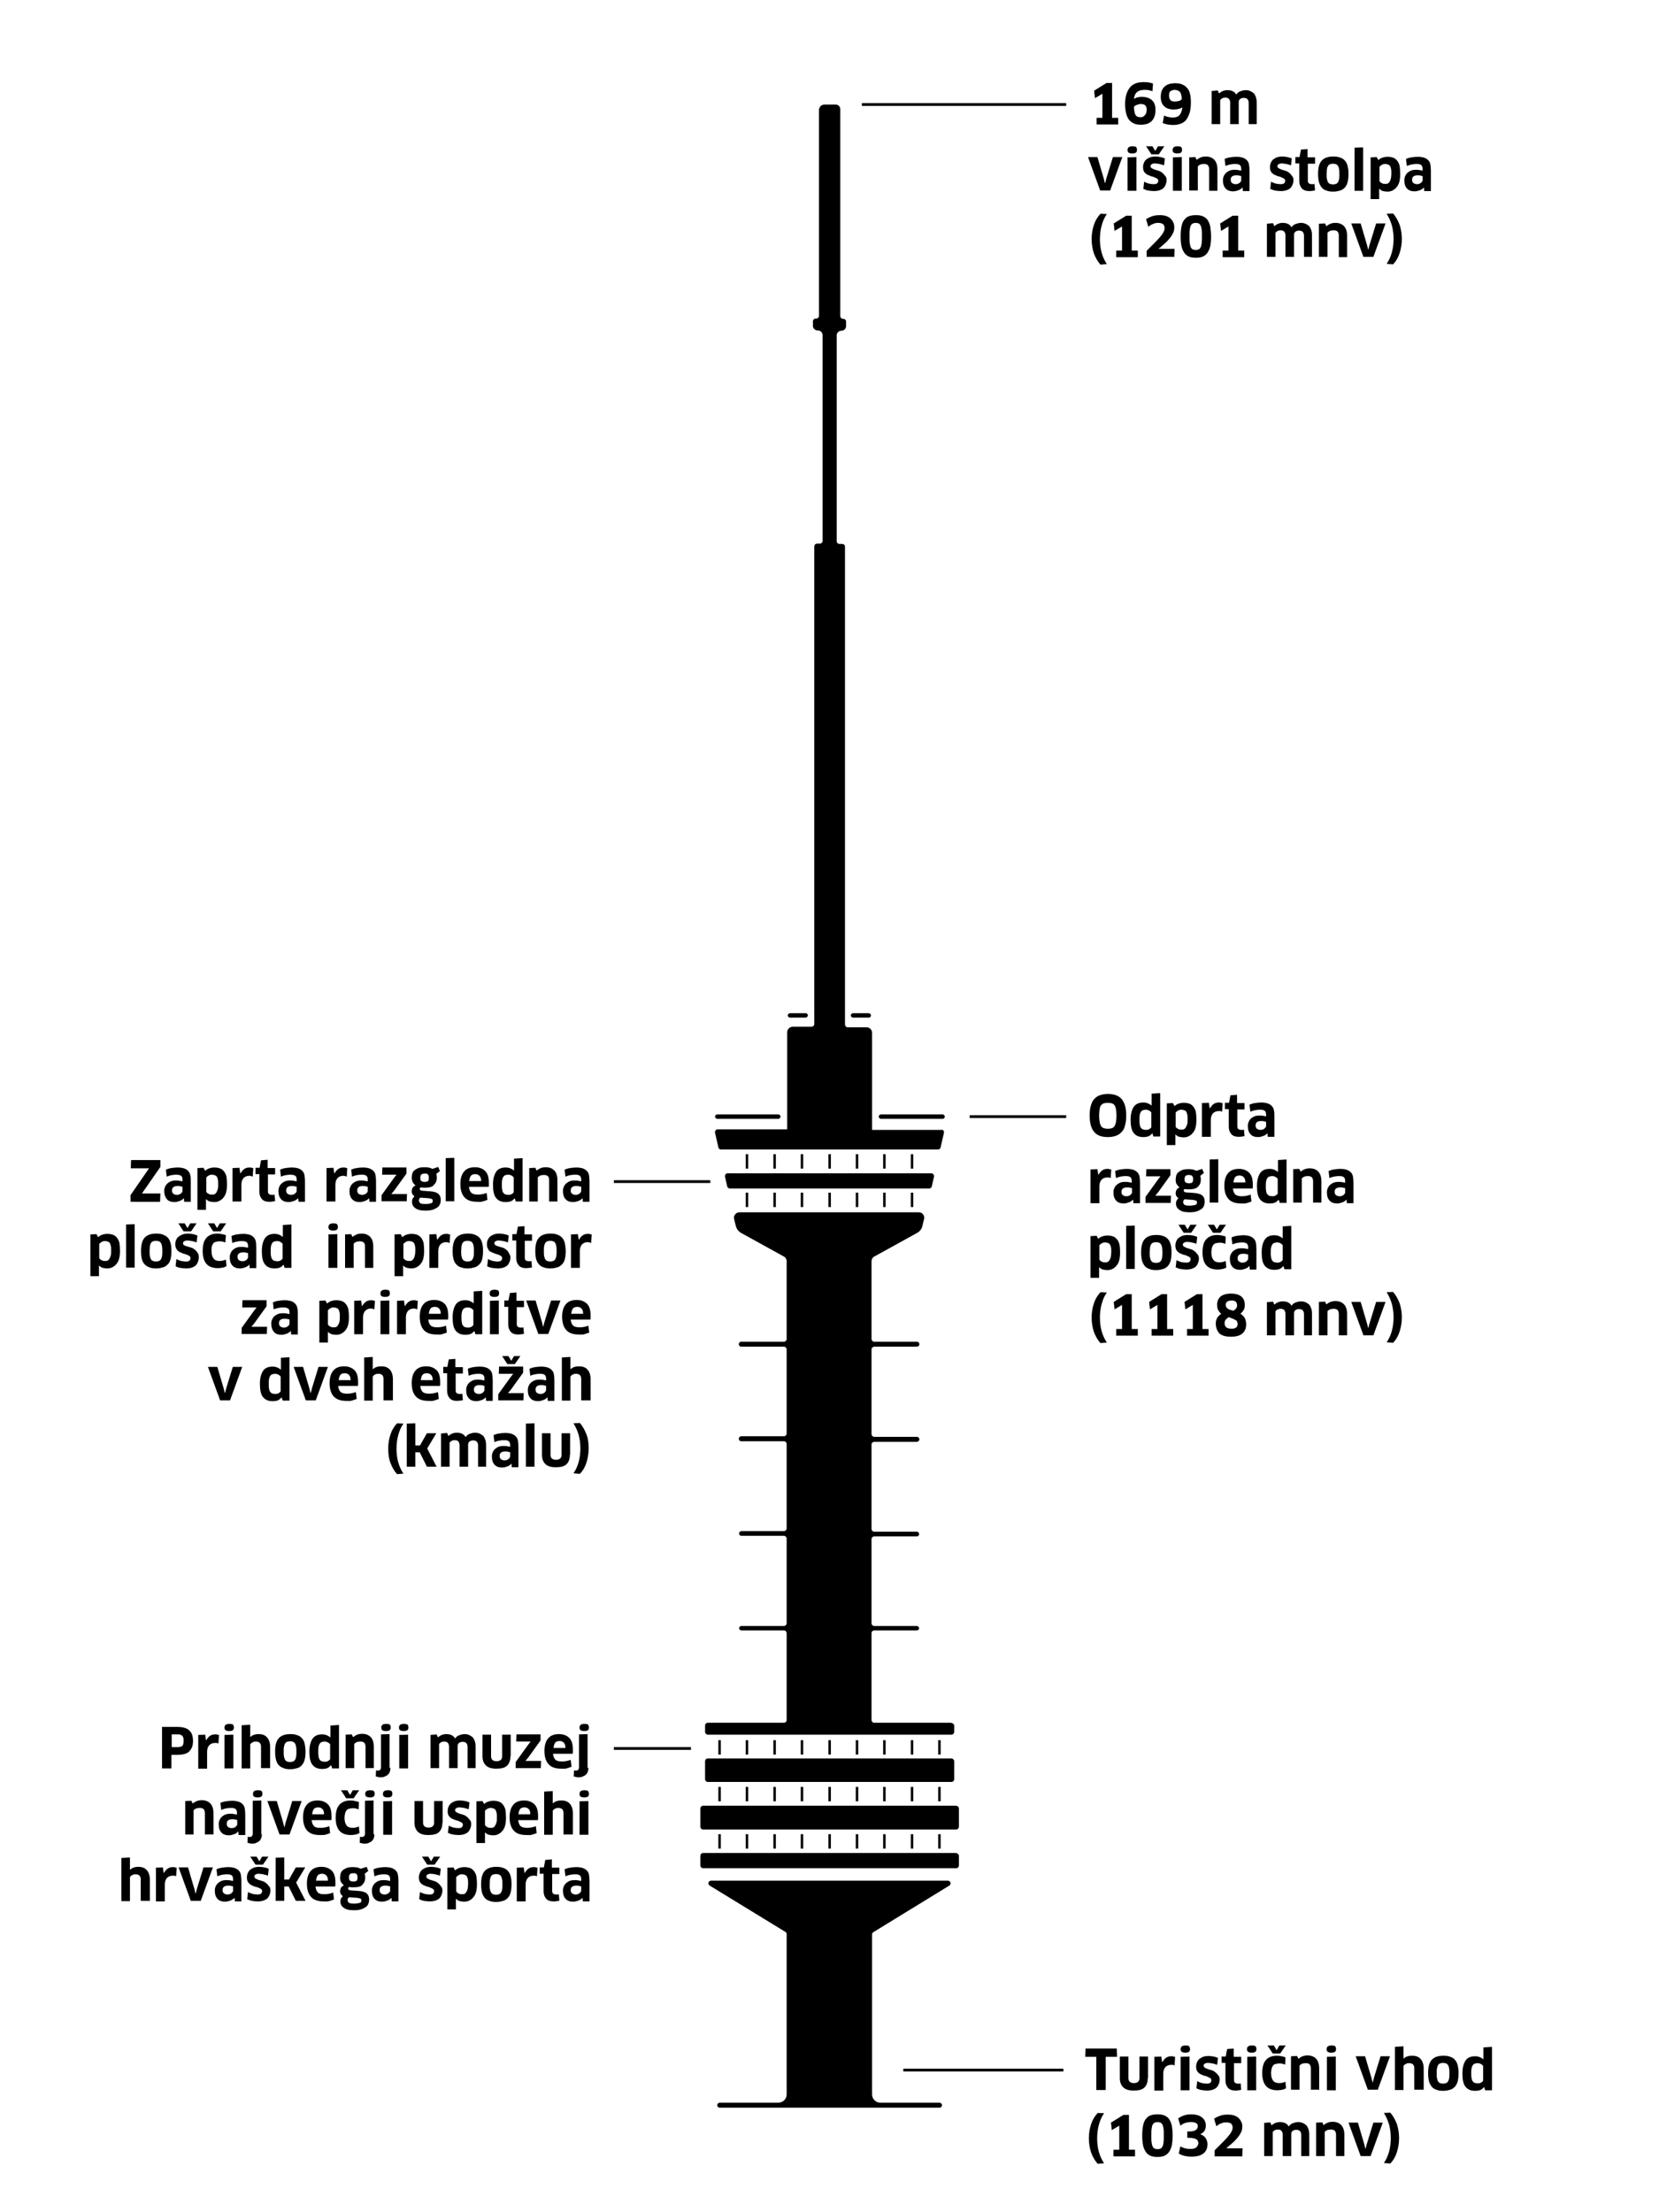 <?xml version="1.0" encoding="UTF-8"?> <svg xmlns="http://www.w3.org/2000/svg" xmlns:xlink="http://www.w3.org/1999/xlink" version="1.1" x="0px" y="0px" viewBox="0 0 600 800" style="enable-background:new 0 0 600 800;" xml:space="preserve"> <style type="text/css"> .st0{fill-rule:evenodd;clip-rule:evenodd;} </style> <g id="Layer_1"> </g> <g id="Layer_2"> <rect x="326.7" y="748.1" width="57.9" height="1"></rect> <g> <path d="M399.9,743.8v12h-3.4v-12h-4l0.1-3h11.3l0.1,3H399.9z"></path> <path d="M415.1,751.5c0,1.5-0.4,2.6-1.2,3.4c-0.8,0.8-2.1,1.1-3.9,1.1s-3-0.4-3.8-1.2c-0.8-0.8-1.2-1.9-1.2-3.3v-7.8h3.1v7.8 c0,1.2,0.7,1.8,2,1.8s2-0.6,2-1.8v-7.8h3.1V751.5z"></path> <path d="M417.5,755.8v-12l2.5-0.1l0.3,2h0.1c0.4-0.7,0.9-1.3,1.4-1.6c0.6-0.4,1.2-0.5,1.9-0.5c0.3,0,0.5,0,0.7,0.1 s0.4,0.1,0.6,0.1l-0.2,3.1c-0.2-0.1-0.4-0.1-0.6-0.2c-0.2,0-0.5,0-0.7,0c-0.8,0-1.5,0.3-2,0.8c-0.5,0.6-0.8,1.3-0.8,2.4v6.1H417.5 z"></path> <path d="M430.4,741c0,0.4-0.1,0.8-0.4,1s-0.7,0.3-1.3,0.3c-0.6,0-1-0.1-1.3-0.3c-0.3-0.2-0.4-0.5-0.4-1c0-0.9,0.6-1.3,1.8-1.3 c0.6,0,1.1,0.1,1.3,0.3C430.2,740.3,430.4,740.6,430.4,741z M427,755.8v-12l3.2-0.1v12.2H427z"></path> <path d="M441.1,752c0,0.6-0.1,1.1-0.3,1.6c-0.2,0.5-0.4,0.9-0.8,1.3c-0.4,0.4-0.9,0.6-1.4,0.8c-0.6,0.2-1.3,0.3-2.1,0.3 c-0.7,0-1.4-0.1-2.1-0.2c-0.6-0.1-1.2-0.4-1.7-0.6l0.3-2.6c0.5,0.3,1.1,0.5,1.7,0.7c0.6,0.1,1.2,0.2,1.7,0.2 c0.6,0,1.1-0.1,1.3-0.3s0.4-0.5,0.4-0.9c0-0.3-0.1-0.6-0.4-0.8c-0.3-0.2-0.6-0.3-1-0.5s-0.9-0.3-1.3-0.4c-0.5-0.2-0.9-0.4-1.4-0.6 c-0.4-0.3-0.8-0.6-1-1c-0.3-0.4-0.4-1-0.4-1.7c0-0.5,0.1-1,0.3-1.5s0.5-0.9,0.8-1.2c0.4-0.3,0.9-0.6,1.4-0.8 c0.6-0.2,1.3-0.3,2-0.3c0.6,0,1.2,0.1,1.8,0.2c0.6,0.1,1.1,0.3,1.6,0.5l-0.3,2.5c-0.5-0.2-1.1-0.4-1.7-0.5 c-0.6-0.1-1.1-0.2-1.6-0.2c-0.5,0-0.9,0.1-1.2,0.3s-0.4,0.4-0.4,0.7s0.1,0.5,0.4,0.7s0.6,0.3,1,0.5c0.4,0.1,0.9,0.3,1.3,0.4 c0.5,0.1,0.9,0.3,1.3,0.6c0.4,0.3,0.8,0.6,1,1C441,750.7,441.1,751.3,441.1,752z"></path> <path d="M446.3,746v6.2c0,0.5,0.1,0.8,0.4,1c0.2,0.2,0.6,0.3,1.1,0.3c0.2,0,0.3,0,0.5,0c0.2,0,0.3-0.1,0.4-0.1l0.2,2.3 c-0.2,0.1-0.5,0.2-0.9,0.2c-0.4,0.1-0.8,0.1-1.2,0.1c-1.2,0-2.1-0.3-2.7-1c-0.6-0.7-0.9-1.6-0.9-2.7V746h-1.4v-2.3h1.5l0.5-2.7 l2.4-0.2v3h2.7v2.3H446.3z"></path> <path d="M454.4,741c0,0.4-0.1,0.8-0.4,1s-0.7,0.3-1.3,0.3c-0.6,0-1-0.1-1.3-0.3c-0.3-0.2-0.4-0.5-0.4-1c0-0.9,0.6-1.3,1.8-1.3 c0.6,0,1.1,0.1,1.3,0.3C454.3,740.3,454.4,740.6,454.4,741z M451.1,755.8v-12l3.2-0.1v12.2H451.1z"></path> <path d="M464.8,746.6c-0.3-0.1-0.6-0.2-1-0.3c-0.4-0.1-0.7-0.1-1.1-0.1c-0.6,0-1,0.1-1.4,0.2s-0.7,0.3-0.9,0.6 c-0.2,0.3-0.4,0.6-0.5,1.1c-0.1,0.4-0.2,1-0.2,1.6c0,1.3,0.3,2.2,0.8,2.8c0.5,0.6,1.2,0.8,2.2,0.8c0.8,0,1.5-0.2,2.2-0.5l0.2,2.4 c-0.4,0.2-0.8,0.4-1.3,0.5c-0.5,0.1-1.1,0.2-1.8,0.2c-1.8,0-3.2-0.5-4.1-1.5s-1.4-2.6-1.4-4.7c0-1,0.1-1.9,0.3-2.7 c0.2-0.8,0.5-1.4,1-2c0.4-0.5,1-0.9,1.7-1.2c0.7-0.3,1.5-0.4,2.5-0.4c0.5,0,1,0.1,1.5,0.2c0.5,0.1,1,0.2,1.4,0.4L464.8,746.6z M460.3,742.6l-1.9-2.9h2.3l1,1.7l1-1.7h2.3l-2,2.9H460.3z"></path> <path d="M474.1,755.8V748c0-0.7-0.2-1.2-0.5-1.5c-0.3-0.3-0.8-0.4-1.5-0.4c-0.4,0-0.8,0.1-1.2,0.2c-0.4,0.2-0.7,0.4-0.9,0.7v8.7 h-3.1v-12.1l2.2-0.1l0.5,1c0.5-0.4,1-0.7,1.5-0.9s1.2-0.3,1.8-0.3c1.3,0,2.3,0.4,3.1,1.2c0.7,0.8,1.1,1.9,1.1,3.5v7.7H474.1z"></path> <path d="M483.2,741c0,0.4-0.1,0.8-0.4,1s-0.7,0.3-1.3,0.3c-0.6,0-1-0.1-1.3-0.3c-0.3-0.2-0.4-0.5-0.4-1c0-0.9,0.6-1.3,1.8-1.3 c0.6,0,1.1,0.1,1.3,0.3C483.1,740.3,483.2,740.6,483.2,741z M479.9,755.8v-12l3.2-0.1v12.2H479.9z"></path> <path d="M502.7,743.6l-4.4,12.1h-3.6l-4.4-12.1h3.4l2.3,7.8l0.4,1.6h0.1l0.4-1.6l2.4-7.8H502.7z"></path> <path d="M511.5,755.8V748c0-1.3-0.6-1.9-1.9-1.9c-0.5,0-0.9,0.1-1.2,0.3c-0.4,0.2-0.6,0.4-0.8,0.7v8.7h-3.1v-15.6l3.1-0.2v2.8 l0,1.6l0.1,0c0.5-0.4,0.9-0.7,1.5-0.8c0.5-0.2,1-0.2,1.6-0.2c1.3,0,2.3,0.4,3,1.2c0.7,0.8,1.1,2,1.1,3.4v7.7H511.5z"></path> <path d="M527.5,749.7c0,1.1-0.1,2.1-0.3,2.9c-0.2,0.8-0.5,1.4-1,2c-0.5,0.5-1,0.9-1.7,1.1s-1.5,0.4-2.5,0.4s-1.8-0.1-2.5-0.4 c-0.7-0.2-1.3-0.6-1.7-1.1s-0.8-1.2-1-2c-0.2-0.8-0.3-1.8-0.3-2.9c0-2.2,0.4-3.8,1.3-4.8s2.3-1.5,4.2-1.5c1,0,1.8,0.1,2.5,0.4 c0.7,0.2,1.3,0.6,1.7,1.1c0.5,0.5,0.8,1.2,1,2C527.4,747.7,527.5,748.6,527.5,749.7z M519.6,749.7c0,0.7,0,1.4,0.1,1.8 s0.2,0.9,0.4,1.2c0.2,0.3,0.4,0.5,0.7,0.6s0.7,0.2,1.1,0.2s0.8-0.1,1.1-0.2s0.5-0.3,0.7-0.6c0.2-0.3,0.3-0.7,0.4-1.1 c0.1-0.5,0.1-1.1,0.1-1.8c0-0.7,0-1.3-0.1-1.8c-0.1-0.5-0.2-0.9-0.4-1.2s-0.4-0.5-0.7-0.6c-0.3-0.1-0.7-0.2-1.1-0.2 s-0.8,0.1-1.1,0.2c-0.3,0.1-0.5,0.3-0.7,0.6c-0.2,0.3-0.3,0.7-0.4,1.2C519.6,748.4,519.6,749,519.6,749.7z"></path> <path d="M537.1,755.8l-0.3-1l-0.1,0c-0.4,0.4-0.8,0.8-1.3,1s-1.2,0.3-1.9,0.3c-1.6,0-2.7-0.5-3.5-1.5s-1.1-2.6-1.1-4.8 c0-2,0.4-3.5,1.1-4.6s1.9-1.6,3.5-1.6c1.2,0,2.1,0.4,3,1.1l0,0l0-1.6v-2.7l3.1-0.2v15.7H537.1z M536.4,747.1 c-0.2-0.3-0.5-0.5-0.8-0.7c-0.4-0.2-0.8-0.3-1.2-0.3c-0.4,0-0.8,0.1-1.1,0.2c-0.3,0.1-0.5,0.3-0.7,0.6s-0.3,0.6-0.4,1.1 c-0.1,0.5-0.1,1-0.1,1.7c0,0.7,0,1.3,0.1,1.8s0.2,0.9,0.4,1.1c0.2,0.3,0.4,0.5,0.7,0.6c0.3,0.1,0.7,0.2,1.1,0.2 c0.6,0,1-0.1,1.3-0.3c0.3-0.2,0.6-0.4,0.7-0.7V747.1z"></path> <path d="M399.3,764.2c-0.9,1.3-1.5,2.7-1.9,4.3c-0.4,1.5-0.6,3.1-0.6,4.8c0,1.7,0.2,3.3,0.6,4.8s1.1,3,1.9,4.2l-2.3,0.2 c-1-1.1-1.8-2.5-2.4-4.1c-0.5-1.6-0.8-3.3-0.8-5.1c0-1.9,0.3-3.6,0.8-5.1c0.5-1.6,1.3-2.9,2.4-4.1L399.3,764.2z"></path> <path d="M402.6,777.4h2.2v-8.7l-2.7,1.6l-0.3-2.7l4.5-2.8h2v12.6h2.2v2.4h-7.8V777.4z"></path> <path d="M424.1,772.3c0,1.3-0.1,2.5-0.3,3.5c-0.2,1-0.6,1.8-1,2.4s-1,1.1-1.7,1.4c-0.7,0.3-1.5,0.4-2.5,0.4c-1,0-1.8-0.1-2.5-0.4 c-0.7-0.3-1.3-0.8-1.7-1.4s-0.8-1.4-1-2.4c-0.2-1-0.3-2.1-0.3-3.5c0-1.4,0.1-2.6,0.3-3.6c0.2-1,0.5-1.8,1-2.4s1-1.1,1.7-1.3 c0.7-0.3,1.6-0.4,2.5-0.4c1,0,1.8,0.1,2.5,0.4c0.7,0.3,1.3,0.7,1.7,1.3s0.8,1.4,1,2.4C424,769.7,424.1,770.9,424.1,772.3z M420.9,772.3c0-1,0-1.9-0.1-2.5c-0.1-0.6-0.2-1.1-0.4-1.5c-0.2-0.3-0.4-0.6-0.7-0.7s-0.6-0.2-1-0.2c-0.4,0-0.8,0.1-1.1,0.2 c-0.3,0.1-0.5,0.4-0.7,0.7c-0.2,0.3-0.3,0.8-0.4,1.5c-0.1,0.6-0.1,1.4-0.1,2.5c0,1.1,0,1.9,0.1,2.5c0.1,0.6,0.2,1.1,0.4,1.5 c0.2,0.3,0.4,0.6,0.7,0.7c0.3,0.1,0.7,0.2,1.1,0.2c0.4,0,0.7-0.1,1-0.2s0.5-0.4,0.7-0.7c0.2-0.4,0.3-0.8,0.4-1.5 C420.9,774.1,420.9,773.3,420.9,772.3z"></path> <path d="M436.7,775.3c0,0.7-0.1,1.4-0.3,1.9s-0.6,1.1-1.1,1.5c-0.5,0.4-1.1,0.7-1.8,0.9c-0.7,0.2-1.6,0.3-2.6,0.3 c-1,0-1.8-0.1-2.6-0.3c-0.8-0.2-1.4-0.5-2-0.8l0.6-2.6c0.6,0.3,1.2,0.6,1.8,0.7c0.6,0.2,1.3,0.2,2,0.2c0.9,0,1.6-0.2,2-0.6 c0.4-0.4,0.7-0.9,0.7-1.5c0-0.3-0.1-0.6-0.2-0.8c-0.1-0.2-0.3-0.5-0.6-0.6c-0.3-0.2-0.7-0.3-1.2-0.4c-0.5-0.1-1.2-0.1-2-0.1v-2.3 c0.8,0,1.4,0,1.9-0.1c0.5-0.1,0.9-0.2,1.1-0.4c0.3-0.2,0.5-0.4,0.6-0.6c0.1-0.2,0.2-0.5,0.2-0.8c0-0.5-0.2-0.9-0.6-1.1 c-0.4-0.3-1-0.4-1.8-0.4c-0.8,0-1.5,0.1-2.1,0.3s-1.2,0.5-1.8,1l-0.8-2.6c0.6-0.5,1.3-0.8,2.1-1.1c0.8-0.3,1.7-0.4,2.6-0.4 c1.7,0,3,0.4,3.9,1.1s1.4,1.7,1.4,3c0,0.8-0.2,1.4-0.5,1.9c-0.4,0.5-0.9,0.9-1.5,1.2v0c0.8,0.3,1.4,0.7,1.8,1.2 S436.7,774.4,436.7,775.3z"></path> <path d="M449.3,769c0,0.7-0.1,1.3-0.4,2c-0.3,0.6-0.7,1.3-1.2,1.9c-0.5,0.6-1.1,1.3-1.8,1.9c-0.7,0.6-1.5,1.3-2.3,2v0.1h5.8 l-0.1,2.9h-10v-2.2c0.9-0.9,1.7-1.7,2.5-2.5c0.8-0.8,1.5-1.5,2.1-2.2c0.6-0.7,1.1-1.3,1.4-1.9c0.4-0.6,0.5-1.2,0.5-1.7 c0-0.5-0.2-0.9-0.5-1.3c-0.4-0.3-1-0.5-1.8-0.5c-0.7,0-1.3,0.1-1.9,0.4c-0.6,0.2-1.2,0.6-1.7,1l-0.8-2.7c0.6-0.5,1.4-0.8,2.2-1.1 c0.8-0.3,1.8-0.4,2.8-0.4c0.9,0,1.6,0.1,2.2,0.3c0.6,0.2,1.2,0.5,1.6,0.9s0.8,0.8,1,1.4C449.2,767.7,449.3,768.3,449.3,769z"></path> <path d="M470.6,779.8V772c0-0.6-0.2-1.1-0.5-1.4c-0.3-0.3-0.8-0.4-1.3-0.4c-0.5,0-0.9,0.1-1.3,0.4s-0.5,0.7-0.5,1.3v7.8h-3.1v-7.8 c0-0.6-0.2-1.1-0.5-1.4c-0.3-0.3-0.7-0.4-1.3-0.4c-0.4,0-0.7,0.1-1,0.2c-0.3,0.2-0.6,0.4-0.8,0.7v8.7h-3.1v-12l2.2-0.2l0.5,1.1 c0.4-0.4,0.9-0.7,1.4-0.9s1.1-0.3,1.6-0.3c1.5,0,2.6,0.5,3.2,1.6c0.4-0.6,0.9-1,1.5-1.2s1.2-0.4,1.9-0.4c0.6,0,1.1,0.1,1.6,0.3 s0.9,0.5,1.3,0.8c0.4,0.4,0.6,0.9,0.8,1.4c0.2,0.6,0.3,1.2,0.3,2v7.8H470.6z"></path> <path d="M483.2,779.8V772c0-0.7-0.2-1.2-0.5-1.5c-0.3-0.3-0.8-0.4-1.5-0.4c-0.4,0-0.8,0.1-1.2,0.2c-0.4,0.2-0.7,0.4-0.9,0.7v8.7 H476v-12.1l2.2-0.1l0.5,1c0.5-0.4,1-0.7,1.5-0.9s1.2-0.3,1.8-0.3c1.3,0,2.3,0.4,3.1,1.2c0.7,0.8,1.1,1.9,1.1,3.5v7.7H483.2z"></path> <path d="M500.1,767.6l-4.4,12.1h-3.6l-4.4-12.1h3.4l2.3,7.8l0.4,1.6h0.1l0.4-1.6l2.4-7.8H500.1z"></path> <path d="M502.8,764c1.1,1.2,1.8,2.6,2.4,4.1c0.5,1.6,0.8,3.3,0.8,5.1c0,1.8-0.3,3.5-0.8,5.1c-0.5,1.6-1.3,3-2.4,4.1l-2.3-0.2 c0.9-1.3,1.5-2.7,1.9-4.2s0.6-3.1,0.6-4.8c0-1.7-0.2-3.3-0.6-4.8c-0.4-1.5-1.1-3-1.9-4.3L502.8,764z"></path> </g> <rect x="350.7" y="403.3" width="34.9" height="1"></rect> <g> <path d="M407.3,403.4c0,1.4-0.1,2.5-0.4,3.5c-0.2,1-0.6,1.8-1.2,2.4c-0.5,0.6-1.2,1.1-2,1.4c-0.8,0.3-1.8,0.5-3,0.5 c-2.3,0-4-0.6-5-1.9c-1.1-1.3-1.6-3.2-1.6-5.9c0-1.3,0.1-2.5,0.4-3.5c0.3-1,0.6-1.8,1.2-2.4c0.5-0.6,1.2-1.1,2-1.4 c0.8-0.3,1.8-0.5,3-0.5c1.2,0,2.2,0.2,3,0.5c0.8,0.3,1.5,0.8,2,1.4c0.5,0.6,0.9,1.4,1.2,2.4S407.3,402.1,407.3,403.4z M403.8,403.4c0-0.9-0.1-1.7-0.2-2.3c-0.1-0.6-0.3-1.1-0.5-1.4s-0.6-0.6-1-0.7c-0.4-0.1-0.9-0.2-1.4-0.2c-0.6,0-1.1,0.1-1.5,0.2 c-0.4,0.1-0.7,0.4-1,0.7s-0.4,0.8-0.5,1.4c-0.1,0.6-0.2,1.4-0.2,2.3c0,0.9,0.1,1.7,0.2,2.3c0.1,0.6,0.3,1.1,0.5,1.5 c0.2,0.4,0.6,0.6,1,0.8c0.4,0.1,0.9,0.2,1.5,0.2c0.6,0,1-0.1,1.4-0.2c0.4-0.1,0.7-0.4,1-0.8c0.2-0.4,0.4-0.8,0.5-1.5 C403.7,405.2,403.8,404.4,403.8,403.4z"></path> <path d="M417.1,410.9l-0.3-1l-0.1,0c-0.4,0.4-0.8,0.8-1.3,1s-1.2,0.3-1.9,0.3c-1.6,0-2.7-0.5-3.5-1.5s-1.1-2.6-1.1-4.8 c0-2,0.4-3.5,1.1-4.6c0.8-1.1,1.9-1.6,3.5-1.6c1.2,0,2.1,0.4,3,1.1l0,0l0-1.6v-2.7l3.1-0.2v15.7H417.1z M416.4,402.3 c-0.2-0.3-0.5-0.5-0.8-0.7c-0.4-0.2-0.8-0.3-1.2-0.3c-0.4,0-0.8,0.1-1.1,0.2c-0.3,0.1-0.5,0.3-0.7,0.6s-0.3,0.6-0.4,1.1 c-0.1,0.5-0.1,1-0.1,1.7c0,0.7,0,1.3,0.1,1.8s0.2,0.9,0.4,1.1c0.2,0.3,0.4,0.5,0.7,0.6c0.3,0.1,0.7,0.2,1.1,0.2 c0.6,0,1-0.1,1.3-0.3c0.3-0.2,0.6-0.4,0.7-0.7V402.3z"></path> <path d="M432.7,404.9c0,1.1-0.1,2-0.3,2.8s-0.5,1.4-1,2c-0.4,0.5-0.9,0.9-1.5,1.2c-0.6,0.3-1.2,0.4-1.9,0.4 c-0.5,0-1.1-0.1-1.5-0.2c-0.5-0.1-0.9-0.4-1.3-0.8l-0.1,0l0,1.6v2.2h-3.1v-15.1l2.2-0.1l0.6,1.1c0.4-0.4,0.9-0.7,1.5-0.9 c0.6-0.2,1.2-0.3,1.8-0.3c0.7,0,1.4,0.1,2,0.3c0.6,0.2,1.1,0.6,1.5,1.1c0.4,0.5,0.7,1.1,0.9,1.9 C432.6,402.7,432.7,403.7,432.7,404.9z M429.5,404.8c0-0.7,0-1.3-0.1-1.7c-0.1-0.5-0.2-0.8-0.4-1.1c-0.2-0.3-0.4-0.4-0.7-0.5 c-0.3-0.1-0.6-0.2-1-0.2c-0.5,0-0.9,0.1-1.2,0.3c-0.4,0.2-0.6,0.4-0.9,0.7v5.2c0.2,0.3,0.4,0.5,0.8,0.7c0.3,0.2,0.7,0.3,1.2,0.3 c0.3,0,0.7,0,0.9-0.1c0.3-0.1,0.5-0.3,0.7-0.6c0.2-0.3,0.4-0.7,0.5-1.1C429.5,406.3,429.5,405.6,429.5,404.8z"></path> <path d="M434.7,410.9v-12l2.5-0.1l0.3,2h0.1c0.4-0.7,0.9-1.3,1.4-1.6c0.6-0.4,1.2-0.5,1.9-0.5c0.3,0,0.5,0,0.7,0.1 s0.4,0.1,0.6,0.1l-0.2,3.1c-0.2-0.1-0.4-0.1-0.6-0.2c-0.2,0-0.5,0-0.7,0c-0.8,0-1.5,0.3-2,0.8c-0.5,0.6-0.8,1.3-0.8,2.4v6.1H434.7 z"></path> <path d="M447.5,401.1v6.2c0,0.5,0.1,0.8,0.4,1c0.2,0.2,0.6,0.3,1.1,0.3c0.2,0,0.3,0,0.5,0c0.2,0,0.3-0.1,0.4-0.1l0.2,2.3 c-0.2,0.1-0.5,0.2-0.9,0.2c-0.4,0.1-0.8,0.1-1.2,0.1c-1.2,0-2.1-0.3-2.7-1c-0.6-0.7-0.9-1.6-0.9-2.7v-6.3H443v-2.3h1.5l0.5-2.7 l2.4-0.2v3h2.7v2.3H447.5z"></path> <path d="M458.4,409.8L458.4,409.8c-0.4,0.4-0.9,0.8-1.5,1c-0.6,0.2-1.2,0.4-1.9,0.4c-1.1,0-2.1-0.3-2.7-1c-0.7-0.7-1-1.7-1-3 c0-0.6,0.1-1.1,0.3-1.5c0.2-0.5,0.5-0.9,0.8-1.2c0.4-0.3,0.8-0.6,1.3-0.8c0.5-0.2,1.1-0.3,1.8-0.3c0.5,0,0.9,0,1.3,0.1 c0.4,0.1,0.7,0.1,1.1,0.2V403c0-0.6-0.2-1.1-0.5-1.3c-0.3-0.3-0.9-0.4-1.8-0.4c-0.7,0-1.2,0.1-1.8,0.2c-0.5,0.1-1,0.3-1.6,0.5 l-0.3-2.5c0.6-0.3,1.3-0.5,2-0.6c0.7-0.1,1.4-0.2,2.2-0.2c0.9,0,1.6,0.1,2.3,0.3c0.6,0.2,1.1,0.5,1.5,0.9c0.4,0.4,0.7,0.9,0.8,1.5 c0.2,0.6,0.2,1.3,0.2,2.2v7.5h-2.4L458.4,409.8z M457.9,405.7c-0.1-0.1-0.4-0.1-0.7-0.2s-0.6-0.1-1.1-0.1c-1.3,0-2,0.5-2,1.6 c0,0.6,0.2,1,0.5,1.2c0.3,0.2,0.7,0.4,1.2,0.4c0.3,0,0.5,0,0.8-0.1s0.5-0.2,0.6-0.3c0.2-0.1,0.3-0.3,0.5-0.5s0.2-0.4,0.2-0.5 V405.7z"></path> <path d="M394.4,434.9v-12l2.5-0.1l0.3,2h0.1c0.4-0.7,0.9-1.3,1.4-1.6c0.6-0.4,1.2-0.5,1.9-0.5c0.3,0,0.5,0,0.7,0.1 s0.4,0.1,0.6,0.1l-0.2,3.1c-0.2-0.1-0.4-0.1-0.6-0.2c-0.2,0-0.5,0-0.7,0c-0.8,0-1.5,0.3-2,0.8c-0.5,0.6-0.8,1.3-0.8,2.4v6.1H394.4 z"></path> <path d="M409.8,433.8L409.8,433.8c-0.4,0.4-0.9,0.8-1.5,1c-0.6,0.2-1.2,0.4-1.9,0.4c-1.1,0-2.1-0.3-2.7-1c-0.7-0.7-1-1.7-1-3 c0-0.6,0.1-1.1,0.3-1.5c0.2-0.5,0.5-0.9,0.8-1.2c0.4-0.3,0.8-0.6,1.3-0.8c0.5-0.2,1.1-0.3,1.8-0.3c0.5,0,0.9,0,1.3,0.1 c0.4,0.1,0.7,0.1,1.1,0.2V427c0-0.6-0.2-1.1-0.5-1.3c-0.3-0.3-0.9-0.4-1.8-0.4c-0.7,0-1.2,0.1-1.8,0.2c-0.5,0.1-1,0.3-1.6,0.5 l-0.3-2.5c0.6-0.3,1.3-0.5,2-0.6c0.7-0.1,1.4-0.2,2.2-0.2c0.9,0,1.6,0.1,2.3,0.3c0.6,0.2,1.1,0.5,1.5,0.9c0.4,0.4,0.7,0.9,0.8,1.5 s0.2,1.3,0.2,2.2v7.5h-2.4L409.8,433.8z M409.4,429.7c-0.1-0.1-0.4-0.1-0.7-0.2s-0.6-0.1-1.1-0.1c-1.3,0-2,0.5-2,1.6 c0,0.6,0.2,1,0.5,1.2c0.3,0.2,0.7,0.4,1.2,0.4c0.3,0,0.5,0,0.8-0.1s0.5-0.2,0.6-0.3c0.2-0.1,0.3-0.3,0.5-0.5s0.2-0.4,0.2-0.5 V429.7z"></path> <path d="M418.9,431.1l-1,1.2l0,0.1h5.6l-0.1,2.6h-9.1v-2.2l4.4-6.1l1-1.3l0,0h-5.2l0.1-2.6h8.7v2.2L418.9,431.1z"></path> <path d="M430,430.1c-0.5,0-1,0-1.5-0.1c-0.3,0.1-0.4,0.3-0.4,0.6c0,0.3,0.3,0.5,0.8,0.6l2.9,0.2c1.4,0.1,2.4,0.4,3,0.9 c0.6,0.5,0.9,1.2,0.9,2.2c0,0.6-0.1,1.1-0.3,1.6c-0.2,0.5-0.5,0.9-1,1.2s-1,0.6-1.7,0.8c-0.7,0.2-1.5,0.3-2.5,0.3 c-0.9,0-1.6-0.1-2.2-0.2c-0.6-0.2-1.1-0.4-1.5-0.7c-0.4-0.3-0.7-0.6-0.9-1s-0.3-0.8-0.3-1.3c0-0.4,0.1-0.7,0.2-1 c0.2-0.3,0.4-0.6,0.7-0.9c-0.3-0.2-0.5-0.4-0.7-0.7c-0.2-0.3-0.3-0.6-0.3-1.1c0-0.4,0.1-0.8,0.3-1.2s0.6-0.7,1.1-0.9 c-0.4-0.3-0.7-0.7-1-1.1s-0.4-1-0.4-1.7c0-0.5,0.1-1,0.2-1.5c0.2-0.5,0.4-0.9,0.8-1.2c0.4-0.3,0.9-0.6,1.4-0.8s1.3-0.3,2.1-0.3 c0.5,0,1,0,1.6,0.1c0.5,0.1,1,0.3,1.4,0.5l2.1-0.7l0.6,1.5l-1.3,1c0.1,0.4,0.2,0.8,0.2,1.3c0,1.2-0.4,2.1-1.1,2.7 C432.8,429.7,431.7,430.1,430,430.1z M428.4,433.7c-0.3,0.3-0.5,0.6-0.5,1c0,0.4,0.2,0.7,0.5,1c0.3,0.2,0.9,0.3,1.7,0.3 c0.6,0,1,0,1.4-0.1c0.4-0.1,0.7-0.1,0.9-0.2c0.2-0.1,0.4-0.2,0.4-0.4c0.1-0.1,0.1-0.3,0.1-0.5c0-0.3-0.1-0.5-0.3-0.6 c-0.2-0.1-0.7-0.2-1.3-0.3L428.4,433.7z M430.1,424.9c-0.6,0-1,0.1-1.3,0.3c-0.2,0.2-0.4,0.6-0.4,1.2c0,0.6,0.1,1,0.4,1.2 c0.3,0.2,0.7,0.3,1.1,0.3c0.7,0,1.1-0.1,1.3-0.3c0.2-0.2,0.3-0.6,0.3-1.2c0-0.6-0.1-0.9-0.4-1.2 C431,425.1,430.6,424.9,430.1,424.9z"></path> <path d="M437.5,434.9v-15.6l3.1-0.1v15.7H437.5z"></path> <path d="M448.9,435.2c-2.1,0-3.6-0.5-4.6-1.6c-1-1.1-1.5-2.7-1.5-4.8c0-1.9,0.4-3.4,1.3-4.5c0.9-1.1,2.2-1.6,4-1.6 c1.5,0,2.8,0.5,3.7,1.4c0.9,0.9,1.3,2.3,1.3,4.3c0,0.2,0,0.5,0,0.7c0,0.3,0,0.5-0.1,0.7h-7.1c0.1,1,0.4,1.7,0.9,2.2 c0.5,0.4,1.3,0.6,2.3,0.6c1.1,0,2.2-0.2,3.2-0.6l0.3,2.5c-0.5,0.2-1.1,0.4-1.8,0.6S449.7,435.2,448.9,435.2z M450.4,427.6 c0-0.9-0.2-1.5-0.6-1.9c-0.4-0.4-0.9-0.6-1.5-0.6c-0.7,0-1.3,0.2-1.6,0.6c-0.3,0.4-0.5,1-0.6,1.9H450.4z"></path> <path d="M462.8,434.9l-0.3-1l-0.1,0c-0.4,0.4-0.8,0.8-1.3,1s-1.2,0.3-1.9,0.3c-1.6,0-2.7-0.5-3.5-1.5s-1.1-2.6-1.1-4.8 c0-2,0.4-3.5,1.1-4.6s1.9-1.6,3.5-1.6c1.2,0,2.1,0.4,3,1.1l0,0l0-1.6v-2.7l3.1-0.2v15.7H462.8z M462.1,426.3 c-0.2-0.3-0.5-0.5-0.8-0.7c-0.4-0.2-0.8-0.3-1.2-0.3c-0.4,0-0.8,0.1-1.1,0.2c-0.3,0.1-0.5,0.3-0.7,0.6s-0.3,0.6-0.4,1.1 c-0.1,0.5-0.1,1-0.1,1.7c0,0.7,0,1.3,0.1,1.8s0.2,0.9,0.4,1.1c0.2,0.3,0.4,0.5,0.7,0.6c0.3,0.1,0.7,0.2,1.1,0.2 c0.6,0,1-0.1,1.3-0.3c0.3-0.2,0.6-0.4,0.7-0.7V426.3z"></path> <path d="M474.9,434.9v-7.7c0-0.7-0.2-1.2-0.5-1.5c-0.3-0.3-0.8-0.4-1.5-0.4c-0.4,0-0.8,0.1-1.2,0.2c-0.4,0.2-0.7,0.4-0.9,0.7v8.7 h-3.1v-12.1l2.2-0.1l0.5,1c0.5-0.4,1-0.7,1.5-0.9s1.2-0.3,1.8-0.3c1.3,0,2.3,0.4,3.1,1.2c0.7,0.8,1.1,1.9,1.1,3.5v7.7H474.9z"></path> <path d="M487,433.8L487,433.8c-0.4,0.4-0.9,0.8-1.5,1c-0.6,0.2-1.2,0.4-1.9,0.4c-1.1,0-2.1-0.3-2.7-1c-0.7-0.7-1-1.7-1-3 c0-0.6,0.1-1.1,0.3-1.5c0.2-0.5,0.5-0.9,0.8-1.2c0.4-0.3,0.8-0.6,1.3-0.8c0.5-0.2,1.1-0.3,1.8-0.3c0.5,0,0.9,0,1.3,0.1 c0.4,0.1,0.7,0.1,1.1,0.2V427c0-0.6-0.2-1.1-0.5-1.3c-0.3-0.3-0.9-0.4-1.8-0.4c-0.7,0-1.2,0.1-1.8,0.2c-0.5,0.1-1,0.3-1.6,0.5 l-0.3-2.5c0.6-0.3,1.3-0.5,2-0.6c0.7-0.1,1.4-0.2,2.2-0.2c0.9,0,1.6,0.1,2.3,0.3c0.6,0.2,1.1,0.5,1.5,0.9c0.4,0.4,0.7,0.9,0.8,1.5 s0.2,1.3,0.2,2.2v7.5h-2.4L487,433.8z M486.5,429.7c-0.1-0.1-0.4-0.1-0.7-0.2s-0.6-0.1-1.1-0.1c-1.3,0-2,0.5-2,1.6 c0,0.6,0.2,1,0.5,1.2c0.3,0.2,0.7,0.4,1.2,0.4c0.3,0,0.5,0,0.8-0.1s0.5-0.2,0.6-0.3c0.2-0.1,0.3-0.3,0.5-0.5s0.2-0.4,0.2-0.5 V429.7z"></path> <path d="M405.1,452.9c0,1.1-0.1,2-0.3,2.8s-0.5,1.4-1,2c-0.4,0.5-0.9,0.9-1.5,1.2c-0.6,0.3-1.2,0.4-1.9,0.4 c-0.5,0-1.1-0.1-1.5-0.2c-0.5-0.1-0.9-0.4-1.3-0.8l-0.1,0l0,1.6v2.2h-3.1v-15.1l2.2-0.1l0.6,1.1c0.4-0.4,0.9-0.7,1.5-0.9 c0.6-0.2,1.2-0.3,1.8-0.3c0.7,0,1.4,0.1,2,0.3c0.6,0.2,1.1,0.6,1.5,1.1c0.4,0.5,0.7,1.1,0.9,1.9 C405,450.7,405.1,451.7,405.1,452.9z M401.9,452.8c0-0.7,0-1.3-0.1-1.7c-0.1-0.5-0.2-0.8-0.4-1.1c-0.2-0.3-0.4-0.4-0.7-0.5 c-0.3-0.1-0.6-0.2-1-0.2c-0.5,0-0.9,0.1-1.2,0.3c-0.4,0.2-0.6,0.4-0.9,0.7v5.2c0.2,0.3,0.4,0.5,0.8,0.7c0.3,0.2,0.7,0.3,1.2,0.3 c0.3,0,0.7,0,0.9-0.1c0.3-0.1,0.5-0.3,0.7-0.6c0.2-0.3,0.4-0.7,0.5-1.1C401.8,454.3,401.9,453.6,401.9,452.8z"></path> <path d="M407.3,458.9v-15.6l3.1-0.1v15.7H407.3z"></path> <path d="M423.7,452.9c0,1.1-0.1,2.1-0.3,2.9c-0.2,0.8-0.5,1.4-1,2c-0.5,0.5-1,0.9-1.7,1.1s-1.5,0.4-2.5,0.4s-1.8-0.1-2.5-0.4 c-0.7-0.2-1.3-0.6-1.7-1.1s-0.8-1.2-1-2c-0.2-0.8-0.3-1.8-0.3-2.9c0-2.2,0.4-3.8,1.3-4.8s2.3-1.5,4.2-1.5c1,0,1.8,0.1,2.5,0.4 c0.7,0.2,1.3,0.6,1.7,1.1c0.5,0.5,0.8,1.2,1,2C423.6,450.9,423.7,451.8,423.7,452.9z M415.8,452.9c0,0.7,0,1.4,0.1,1.8 s0.2,0.9,0.4,1.2c0.2,0.3,0.4,0.5,0.7,0.6s0.7,0.2,1.1,0.2s0.8-0.1,1.1-0.2s0.5-0.3,0.7-0.6c0.2-0.3,0.3-0.7,0.4-1.1 c0.1-0.5,0.1-1.1,0.1-1.8c0-0.7,0-1.3-0.1-1.8c-0.1-0.5-0.2-0.9-0.4-1.2s-0.4-0.5-0.7-0.6c-0.3-0.1-0.7-0.2-1.1-0.2 s-0.8,0.1-1.1,0.2c-0.3,0.1-0.5,0.3-0.7,0.6c-0.2,0.3-0.3,0.7-0.4,1.2C415.9,451.6,415.8,452.2,415.8,452.9z"></path> <path d="M433.6,455.1c0,0.6-0.1,1.1-0.3,1.6c-0.2,0.5-0.4,0.9-0.8,1.3c-0.4,0.4-0.9,0.6-1.4,0.8c-0.6,0.2-1.3,0.3-2.1,0.3 c-0.7,0-1.4-0.1-2.1-0.2c-0.6-0.1-1.2-0.4-1.7-0.6l0.3-2.6c0.5,0.3,1.1,0.5,1.7,0.7c0.6,0.1,1.2,0.2,1.7,0.2 c0.6,0,1.1-0.1,1.3-0.3s0.4-0.5,0.4-0.9c0-0.3-0.1-0.6-0.4-0.8c-0.3-0.2-0.6-0.3-1-0.5s-0.9-0.3-1.3-0.4c-0.5-0.2-0.9-0.4-1.4-0.6 c-0.4-0.3-0.8-0.6-1-1c-0.3-0.4-0.4-1-0.4-1.7c0-0.5,0.1-1,0.3-1.5s0.5-0.9,0.8-1.2c0.4-0.3,0.9-0.6,1.4-0.8 c0.6-0.2,1.3-0.3,2-0.3c0.6,0,1.2,0.1,1.8,0.2c0.6,0.1,1.1,0.3,1.6,0.5l-0.3,2.5c-0.5-0.2-1.1-0.4-1.7-0.5 c-0.6-0.1-1.1-0.2-1.6-0.2c-0.5,0-0.9,0.1-1.2,0.3s-0.4,0.4-0.4,0.7s0.1,0.5,0.4,0.7s0.6,0.3,1,0.5c0.4,0.1,0.9,0.3,1.3,0.4 c0.5,0.1,0.9,0.3,1.3,0.6c0.4,0.3,0.8,0.6,1,1C433.5,453.9,433.6,454.5,433.6,455.1z M428.1,445.8l-1.9-2.9h2.3l1,1.7l1-1.7h2.3 l-2,2.9H428.1z"></path> <path d="M443.2,449.8c-0.3-0.1-0.6-0.2-1-0.3c-0.4-0.1-0.7-0.1-1.1-0.1c-0.6,0-1,0.1-1.4,0.2s-0.7,0.3-0.9,0.6 c-0.2,0.3-0.4,0.6-0.5,1.1c-0.1,0.4-0.2,1-0.2,1.6c0,1.3,0.3,2.2,0.8,2.8c0.5,0.6,1.2,0.8,2.2,0.8c0.8,0,1.5-0.2,2.2-0.5l0.2,2.4 c-0.4,0.2-0.8,0.4-1.3,0.5c-0.5,0.1-1.1,0.2-1.8,0.2c-1.8,0-3.2-0.5-4.1-1.5s-1.4-2.6-1.4-4.7c0-1,0.1-1.9,0.3-2.7 c0.2-0.8,0.5-1.4,1-2c0.4-0.5,1-0.9,1.7-1.2c0.7-0.3,1.5-0.4,2.5-0.4c0.5,0,1,0.1,1.5,0.2c0.5,0.1,1,0.2,1.4,0.4L443.2,449.8z M438.7,445.8l-1.9-2.9h2.3l1,1.7l1-1.7h2.3l-2,2.9H438.7z"></path> <path d="M451.9,457.8L451.9,457.8c-0.4,0.4-0.9,0.8-1.5,1c-0.6,0.2-1.2,0.4-1.9,0.4c-1.1,0-2.1-0.3-2.7-1c-0.7-0.7-1-1.7-1-3 c0-0.6,0.1-1.1,0.3-1.5c0.2-0.5,0.5-0.9,0.8-1.2c0.4-0.3,0.8-0.6,1.3-0.8c0.5-0.2,1.1-0.3,1.8-0.3c0.5,0,0.9,0,1.3,0.1 c0.4,0.1,0.7,0.1,1.1,0.2V451c0-0.6-0.2-1.1-0.5-1.3c-0.3-0.3-0.9-0.4-1.8-0.4c-0.7,0-1.2,0.1-1.8,0.2c-0.5,0.1-1,0.3-1.6,0.5 l-0.3-2.5c0.6-0.3,1.3-0.5,2-0.6c0.7-0.1,1.4-0.2,2.2-0.2c0.9,0,1.6,0.1,2.3,0.3c0.6,0.2,1.1,0.5,1.5,0.9c0.4,0.4,0.7,0.9,0.8,1.5 s0.2,1.3,0.2,2.2v7.5h-2.4L451.9,457.8z M451.4,453.7c-0.1-0.1-0.4-0.1-0.7-0.2s-0.6-0.1-1.1-0.1c-1.3,0-2,0.5-2,1.6 c0,0.6,0.2,1,0.5,1.2c0.3,0.2,0.7,0.4,1.2,0.4c0.3,0,0.5,0,0.8-0.1s0.5-0.2,0.6-0.3c0.2-0.1,0.3-0.3,0.5-0.5s0.2-0.4,0.2-0.5 V453.7z"></path> <path d="M464.5,458.9l-0.3-1l-0.1,0c-0.4,0.4-0.8,0.8-1.3,1s-1.2,0.3-1.9,0.3c-1.6,0-2.7-0.5-3.5-1.5s-1.1-2.6-1.1-4.8 c0-2,0.4-3.5,1.1-4.6s1.9-1.6,3.5-1.6c1.2,0,2.1,0.4,3,1.1l0,0l0-1.6v-2.7l3.1-0.2v15.7H464.5z M463.9,450.3 c-0.2-0.3-0.5-0.5-0.8-0.7c-0.4-0.2-0.8-0.3-1.2-0.3c-0.4,0-0.8,0.1-1.1,0.2c-0.3,0.1-0.5,0.3-0.7,0.6s-0.3,0.6-0.4,1.1 c-0.1,0.5-0.1,1-0.1,1.7c0,0.7,0,1.3,0.1,1.8s0.2,0.9,0.4,1.1c0.2,0.3,0.4,0.5,0.7,0.6c0.3,0.1,0.7,0.2,1.1,0.2 c0.6,0,1-0.1,1.3-0.3c0.3-0.2,0.6-0.4,0.7-0.7V450.3z"></path> <path d="M400.3,467.4c-0.9,1.3-1.5,2.7-1.9,4.3c-0.4,1.5-0.6,3.1-0.6,4.8c0,1.7,0.2,3.3,0.6,4.8s1.1,3,1.9,4.2l-2.3,0.2 c-1-1.1-1.8-2.5-2.4-4.1c-0.5-1.6-0.8-3.3-0.8-5.1c0-1.9,0.3-3.6,0.8-5.1c0.5-1.6,1.3-2.9,2.4-4.1L400.3,467.4z"></path> <path d="M403.6,480.6h2.2v-8.7l-2.7,1.6l-0.3-2.7l4.5-2.8h2v12.6h2.2v2.4h-7.8V480.6z"></path> <path d="M416.4,480.6h2.2v-8.7l-2.7,1.6l-0.3-2.7l4.5-2.8h2v12.6h2.2v2.4h-7.8V480.6z"></path> <path d="M429.2,480.6h2.2v-8.7l-2.7,1.6l-0.3-2.7l4.5-2.8h2v12.6h2.2v2.4h-7.8V480.6z"></path> <path d="M439.7,478.5c0-0.7,0.2-1.3,0.5-1.9c0.4-0.6,0.9-1.1,1.5-1.5c-0.5-0.3-0.8-0.8-1.1-1.3c-0.3-0.5-0.4-1.2-0.4-2 c0-1.2,0.4-2.2,1.2-2.9c0.8-0.7,2.1-1.1,3.8-1.1c1.7,0,3,0.4,3.8,1.1c0.8,0.7,1.2,1.7,1.2,3c0,0.7-0.1,1.3-0.4,1.8 c-0.3,0.5-0.7,1-1.2,1.4c0.3,0.2,0.6,0.3,0.8,0.6c0.3,0.2,0.5,0.5,0.7,0.8c0.2,0.3,0.3,0.6,0.4,1c0.1,0.4,0.2,0.8,0.2,1.3 c0,3-1.8,4.6-5.5,4.6c-1.9,0-3.3-0.4-4.2-1.2C440.1,481.2,439.7,480,439.7,478.5z M447.6,478.8c0-0.3-0.1-0.6-0.2-0.9 s-0.4-0.5-0.7-0.6c-0.3-0.2-0.6-0.3-1-0.5c-0.4-0.1-0.8-0.3-1.3-0.5c-0.4,0.3-0.8,0.6-1.1,0.9c-0.3,0.4-0.4,0.8-0.4,1.3 c0,0.7,0.2,1.2,0.6,1.5c0.4,0.3,1,0.5,1.9,0.5c0.7,0,1.2-0.1,1.6-0.4C447.4,479.9,447.6,479.4,447.6,478.8z M443.3,471.9 c0,0.3,0.1,0.6,0.2,0.8s0.3,0.4,0.6,0.6c0.3,0.2,0.5,0.3,0.9,0.4c0.3,0.1,0.7,0.2,1.1,0.3c0.4-0.3,0.8-0.6,1-0.9 c0.2-0.3,0.3-0.7,0.3-1.1c0-0.6-0.2-1-0.5-1.3c-0.3-0.3-0.9-0.4-1.6-0.4C443.9,470.4,443.3,470.9,443.3,471.9z"></path> <path d="M471.6,482.9v-7.7c0-0.6-0.2-1.1-0.5-1.4c-0.3-0.3-0.8-0.4-1.3-0.4c-0.5,0-0.9,0.1-1.3,0.4s-0.5,0.7-0.5,1.3v7.8h-3.1 v-7.8c0-0.6-0.2-1.1-0.5-1.4c-0.3-0.3-0.7-0.4-1.3-0.4c-0.4,0-0.7,0.1-1,0.2c-0.3,0.2-0.6,0.4-0.8,0.7v8.7h-3.1v-12l2.2-0.2 l0.5,1.1c0.4-0.4,0.9-0.7,1.4-0.9s1.1-0.3,1.6-0.3c1.5,0,2.6,0.5,3.2,1.6c0.4-0.6,0.9-1,1.5-1.2s1.2-0.4,1.9-0.4 c0.6,0,1.1,0.1,1.6,0.3s0.9,0.5,1.3,0.8c0.4,0.4,0.6,0.9,0.8,1.4c0.2,0.6,0.3,1.2,0.3,2v7.8H471.6z"></path> <path d="M484.2,482.9v-7.7c0-0.7-0.2-1.2-0.5-1.5c-0.3-0.3-0.8-0.4-1.5-0.4c-0.4,0-0.8,0.1-1.2,0.2c-0.4,0.2-0.7,0.4-0.9,0.7v8.7 H477v-12.1l2.2-0.1l0.5,1c0.5-0.4,1-0.7,1.5-0.9s1.2-0.3,1.8-0.3c1.3,0,2.3,0.4,3.1,1.2c0.7,0.8,1.1,1.9,1.1,3.5v7.7H484.2z"></path> <path d="M501.1,470.8l-4.4,12.1h-3.6l-4.4-12.1h3.4l2.3,7.8l0.4,1.6h0.1l0.4-1.6l2.4-7.8H501.1z"></path> <path d="M503.8,467.2c1.1,1.2,1.8,2.6,2.4,4.1c0.5,1.6,0.8,3.3,0.8,5.1c0,1.8-0.3,3.5-0.8,5.1c-0.5,1.6-1.3,3-2.4,4.1l-2.3-0.2 c0.9-1.3,1.5-2.7,1.9-4.2s0.6-3.1,0.6-4.8c0-1.7-0.2-3.3-0.6-4.8c-0.4-1.5-1.1-3-1.9-4.3L503.8,467.2z"></path> </g> <rect x="222" y="426.8" width="34.9" height="1"></rect> <g> <path d="M47.2,434.4v-2.2l5.8-8.4l0.9-1.3l0,0h-6.6l0.1-3H58v2.5l-5.7,8.2l-0.9,1.3l0,0.1h6.6l-0.1,3H47.2z"></path> <path d="M66.5,433.3L66.5,433.3c-0.4,0.4-0.9,0.8-1.5,1c-0.6,0.2-1.2,0.4-1.9,0.4c-1.1,0-2.1-0.3-2.7-1s-1-1.7-1-3 c0-0.6,0.1-1.1,0.3-1.5c0.2-0.5,0.5-0.9,0.8-1.2c0.4-0.3,0.8-0.6,1.3-0.8s1.1-0.3,1.8-0.3c0.5,0,0.9,0,1.3,0.1 c0.4,0.1,0.7,0.1,1.1,0.2v-0.7c0-0.6-0.2-1.1-0.5-1.3s-0.9-0.4-1.8-0.4c-0.7,0-1.2,0.1-1.8,0.2s-1,0.3-1.6,0.5l-0.3-2.5 c0.6-0.3,1.3-0.5,2-0.6s1.4-0.2,2.2-0.2c0.9,0,1.6,0.1,2.3,0.3s1.1,0.5,1.5,0.9c0.4,0.4,0.7,0.9,0.8,1.5c0.2,0.6,0.2,1.3,0.2,2.2 v7.5h-2.4L66.5,433.3z M66,429.2c-0.1-0.1-0.4-0.1-0.7-0.2c-0.3-0.1-0.6-0.1-1.1-0.1c-1.3,0-2,0.5-2,1.6c0,0.6,0.2,1,0.5,1.2 c0.3,0.2,0.7,0.4,1.2,0.4c0.3,0,0.5,0,0.8-0.1c0.2-0.1,0.5-0.2,0.6-0.3c0.2-0.1,0.3-0.3,0.5-0.5c0.1-0.2,0.2-0.3,0.2-0.5V429.2z"></path> <path d="M82.1,428.3c0,1.1-0.1,2-0.3,2.8c-0.2,0.8-0.5,1.4-1,2c-0.4,0.5-0.9,0.9-1.5,1.2c-0.6,0.3-1.2,0.4-1.9,0.4 c-0.5,0-1.1-0.1-1.5-0.2c-0.5-0.1-0.9-0.4-1.3-0.8l-0.1,0l0,1.6v2.2h-3.1v-15.1l2.2-0.1l0.6,1.1c0.4-0.4,0.9-0.7,1.5-0.9 c0.6-0.2,1.2-0.3,1.8-0.3c0.7,0,1.4,0.1,2,0.3c0.6,0.2,1.1,0.6,1.5,1.1c0.4,0.5,0.7,1.1,0.9,1.9C82,426.2,82.1,427.2,82.1,428.3z M78.9,428.3c0-0.7,0-1.3-0.1-1.7s-0.2-0.8-0.4-1.1s-0.4-0.4-0.7-0.5c-0.3-0.1-0.6-0.2-1-0.2c-0.5,0-0.9,0.1-1.2,0.3 c-0.4,0.2-0.6,0.4-0.9,0.7v5.2c0.2,0.3,0.4,0.5,0.8,0.7c0.3,0.2,0.7,0.3,1.2,0.3c0.3,0,0.7,0,0.9-0.1c0.3-0.1,0.5-0.3,0.7-0.6 s0.4-0.7,0.5-1.1C78.9,429.7,78.9,429.1,78.9,428.3z"></path> <path d="M84.1,434.4v-12l2.5-0.1l0.3,2h0.1c0.4-0.7,0.9-1.3,1.4-1.6c0.6-0.4,1.2-0.5,1.9-0.5c0.3,0,0.5,0,0.7,0.1 c0.2,0,0.4,0.1,0.6,0.1l-0.2,3.1c-0.2-0.1-0.4-0.1-0.6-0.2s-0.5-0.1-0.7-0.1c-0.8,0-1.5,0.3-2,0.8c-0.5,0.6-0.8,1.3-0.8,2.4v6.1 H84.1z"></path> <path d="M96.9,424.6v6.2c0,0.5,0.1,0.8,0.4,1c0.2,0.2,0.6,0.3,1.1,0.3c0.2,0,0.3,0,0.5,0c0.2,0,0.3-0.1,0.4-0.1l0.2,2.3 c-0.2,0.1-0.5,0.2-0.9,0.2c-0.4,0.1-0.8,0.1-1.2,0.1c-1.2,0-2.1-0.3-2.7-1c-0.6-0.7-0.9-1.6-0.9-2.7v-6.3h-1.4v-2.3h1.5l0.5-2.7 l2.4-0.2v3h2.7v2.3H96.9z"></path> <path d="M107.8,433.3L107.8,433.3c-0.4,0.4-0.9,0.8-1.5,1c-0.6,0.2-1.2,0.4-1.9,0.4c-1.1,0-2.1-0.3-2.7-1c-0.7-0.7-1-1.7-1-3 c0-0.6,0.1-1.1,0.3-1.5c0.2-0.5,0.5-0.9,0.8-1.2c0.4-0.3,0.8-0.6,1.3-0.8s1.1-0.3,1.8-0.3c0.5,0,0.9,0,1.3,0.1 c0.4,0.1,0.7,0.1,1.1,0.2v-0.7c0-0.6-0.2-1.1-0.5-1.3s-0.9-0.4-1.8-0.4c-0.7,0-1.2,0.1-1.8,0.2s-1,0.3-1.6,0.5l-0.3-2.5 c0.6-0.3,1.3-0.5,2-0.6c0.7-0.1,1.4-0.2,2.2-0.2c0.9,0,1.6,0.1,2.3,0.3s1.1,0.5,1.5,0.9c0.4,0.4,0.7,0.9,0.8,1.5s0.2,1.3,0.2,2.2 v7.5H108L107.8,433.3z M107.3,429.2c-0.1-0.1-0.4-0.1-0.7-0.2c-0.3-0.1-0.6-0.1-1.1-0.1c-1.3,0-2,0.5-2,1.6c0,0.6,0.2,1,0.5,1.2 c0.3,0.2,0.7,0.4,1.2,0.4c0.3,0,0.5,0,0.8-0.1c0.2-0.1,0.5-0.2,0.6-0.3c0.2-0.1,0.3-0.3,0.5-0.5c0.1-0.2,0.2-0.3,0.2-0.5V429.2z"></path> <path d="M118.1,434.4v-12l2.5-0.1l0.3,2h0.1c0.4-0.7,0.9-1.3,1.4-1.6c0.6-0.4,1.2-0.5,1.9-0.5c0.3,0,0.5,0,0.7,0.1 s0.4,0.1,0.6,0.1l-0.2,3.1c-0.2-0.1-0.4-0.1-0.6-0.2s-0.5-0.1-0.7-0.1c-0.8,0-1.5,0.3-2,0.8c-0.5,0.6-0.8,1.3-0.8,2.4v6.1H118.1z"></path> <path d="M133.5,433.3L133.5,433.3c-0.4,0.4-0.9,0.8-1.5,1c-0.6,0.2-1.2,0.4-1.9,0.4c-1.1,0-2.1-0.3-2.7-1c-0.7-0.7-1-1.7-1-3 c0-0.6,0.1-1.1,0.3-1.5c0.2-0.5,0.5-0.9,0.8-1.2c0.4-0.3,0.8-0.6,1.3-0.8s1.1-0.3,1.8-0.3c0.5,0,0.9,0,1.3,0.1 c0.4,0.1,0.7,0.1,1.1,0.2v-0.7c0-0.6-0.2-1.1-0.5-1.3c-0.3-0.3-0.9-0.4-1.8-0.4c-0.7,0-1.2,0.1-1.8,0.2s-1,0.3-1.6,0.5l-0.3-2.5 c0.6-0.3,1.3-0.5,2-0.6s1.4-0.2,2.2-0.2c0.9,0,1.6,0.1,2.3,0.3c0.6,0.2,1.1,0.5,1.5,0.9c0.4,0.4,0.7,0.9,0.8,1.5s0.2,1.3,0.2,2.2 v7.5h-2.4L133.5,433.3z M133,429.2c-0.1-0.1-0.4-0.1-0.7-0.2c-0.3-0.1-0.6-0.1-1.1-0.1c-1.3,0-2,0.5-2,1.6c0,0.6,0.2,1,0.5,1.2 c0.3,0.2,0.7,0.4,1.2,0.4c0.3,0,0.5,0,0.8-0.1c0.2-0.1,0.5-0.2,0.6-0.3c0.2-0.1,0.3-0.3,0.5-0.5c0.1-0.2,0.2-0.3,0.2-0.5V429.2z"></path> <path d="M142.6,430.5l-1,1.2l0,0.1h5.6l-0.1,2.6h-9.1v-2.2l4.4-6.1l1-1.3l0,0h-5.2l0.1-2.6h8.7v2.2L142.6,430.5z"></path> <path d="M153.7,429.5c-0.5,0-1,0-1.5-0.1c-0.3,0.1-0.4,0.3-0.4,0.6c0,0.3,0.3,0.5,0.8,0.6l2.9,0.2c1.4,0.1,2.4,0.4,3,0.9 c0.6,0.5,0.9,1.2,0.9,2.2c0,0.6-0.1,1.1-0.3,1.6c-0.2,0.5-0.5,0.9-1,1.2s-1,0.6-1.7,0.8c-0.7,0.2-1.5,0.3-2.5,0.3 c-0.9,0-1.6-0.1-2.2-0.2c-0.6-0.2-1.1-0.4-1.5-0.7c-0.4-0.3-0.7-0.6-0.9-1s-0.3-0.8-0.3-1.3c0-0.4,0.1-0.7,0.2-1.1 c0.2-0.3,0.4-0.6,0.7-0.9c-0.3-0.2-0.5-0.4-0.7-0.7c-0.2-0.3-0.3-0.6-0.3-1.1c0-0.4,0.1-0.8,0.3-1.2s0.6-0.7,1.1-0.9 c-0.4-0.3-0.7-0.7-1-1.1c-0.2-0.5-0.4-1-0.4-1.7c0-0.5,0.1-1.1,0.2-1.5c0.2-0.5,0.4-0.9,0.8-1.2c0.4-0.3,0.9-0.6,1.4-0.8 c0.6-0.2,1.3-0.3,2.1-0.3c0.5,0,1,0,1.6,0.1c0.5,0.1,1,0.3,1.4,0.5l2.1-0.7l0.6,1.5l-1.3,1c0.1,0.4,0.2,0.8,0.2,1.3 c0,1.2-0.4,2.1-1.1,2.7C156.5,429.2,155.3,429.5,153.7,429.5z M152,433.1c-0.3,0.3-0.5,0.6-0.5,1c0,0.4,0.2,0.7,0.5,1 c0.3,0.2,0.9,0.3,1.7,0.3c0.6,0,1,0,1.4-0.1c0.4-0.1,0.7-0.1,0.9-0.2c0.2-0.1,0.4-0.2,0.4-0.4c0.1-0.1,0.1-0.3,0.1-0.5 c0-0.3-0.1-0.5-0.3-0.6c-0.2-0.1-0.7-0.2-1.3-0.3L152,433.1z M153.7,424.4c-0.6,0-1,0.1-1.3,0.3c-0.2,0.2-0.4,0.6-0.4,1.2 c0,0.6,0.1,1,0.4,1.2s0.7,0.3,1.1,0.3c0.7,0,1.1-0.1,1.3-0.3c0.2-0.2,0.3-0.6,0.3-1.2c0-0.6-0.1-0.9-0.4-1.2 C154.7,424.5,154.3,424.4,153.7,424.4z"></path> <path d="M161.2,434.4v-15.6l3.1-0.1v15.7H161.2z"></path> <path d="M172.6,434.6c-2.1,0-3.6-0.5-4.6-1.6c-1-1.1-1.5-2.7-1.5-4.8c0-1.9,0.4-3.4,1.3-4.5c0.9-1.1,2.2-1.6,4-1.6 c1.5,0,2.8,0.5,3.7,1.4c0.9,0.9,1.3,2.3,1.3,4.3c0,0.2,0,0.5,0,0.7c0,0.3,0,0.5-0.1,0.7h-7.1c0.1,1,0.4,1.7,0.9,2.2 c0.5,0.4,1.3,0.6,2.3,0.6c1.1,0,2.2-0.2,3.2-0.6l0.3,2.5c-0.5,0.2-1.1,0.4-1.8,0.6S173.3,434.6,172.6,434.6z M174,427.1 c0-0.9-0.2-1.5-0.6-1.9c-0.4-0.4-0.9-0.6-1.5-0.6c-0.7,0-1.3,0.2-1.6,0.6c-0.3,0.4-0.5,1-0.6,1.9H174z"></path> <path d="M186.5,434.4l-0.3-1l-0.1,0c-0.4,0.4-0.8,0.8-1.3,1c-0.5,0.2-1.2,0.3-1.9,0.3c-1.6,0-2.7-0.5-3.5-1.5 c-0.8-1-1.1-2.6-1.1-4.8c0-2,0.4-3.5,1.1-4.6s1.9-1.6,3.5-1.6c1.2,0,2.1,0.4,3,1.1l0,0l0-1.6v-2.7l3.1-0.2v15.7H186.5z M185.8,425.8c-0.2-0.3-0.5-0.5-0.8-0.7c-0.4-0.2-0.8-0.3-1.2-0.3c-0.4,0-0.8,0.1-1.1,0.2c-0.3,0.1-0.5,0.3-0.7,0.6 c-0.2,0.3-0.3,0.7-0.4,1.1c-0.1,0.5-0.1,1-0.1,1.7c0,0.7,0,1.3,0.1,1.8c0.1,0.5,0.2,0.9,0.4,1.1c0.2,0.3,0.4,0.5,0.7,0.6 c0.3,0.1,0.7,0.2,1.1,0.2c0.6,0,1-0.1,1.3-0.3c0.3-0.2,0.6-0.4,0.7-0.7V425.8z"></path> <path d="M198.6,434.4v-7.7c0-0.7-0.2-1.2-0.5-1.4c-0.3-0.3-0.8-0.4-1.5-0.4c-0.4,0-0.8,0.1-1.2,0.2c-0.4,0.2-0.7,0.4-0.9,0.7v8.7 h-3.1v-12.1l2.2-0.1l0.5,1c0.5-0.4,1-0.7,1.5-0.9s1.2-0.3,1.8-0.3c1.3,0,2.3,0.4,3.1,1.2c0.7,0.8,1.1,1.9,1.1,3.5v7.7H198.6z"></path> <path d="M210.7,433.3L210.7,433.3c-0.4,0.4-0.9,0.8-1.5,1c-0.6,0.2-1.2,0.4-1.9,0.4c-1.1,0-2.1-0.3-2.7-1c-0.7-0.7-1-1.7-1-3 c0-0.6,0.1-1.1,0.3-1.5c0.2-0.5,0.5-0.9,0.8-1.2c0.4-0.3,0.8-0.6,1.3-0.8s1.1-0.3,1.8-0.3c0.5,0,0.9,0,1.3,0.1 c0.4,0.1,0.7,0.1,1.1,0.2v-0.7c0-0.6-0.2-1.1-0.5-1.3c-0.3-0.3-0.9-0.4-1.8-0.4c-0.7,0-1.2,0.1-1.8,0.2s-1,0.3-1.6,0.5l-0.3-2.5 c0.6-0.3,1.3-0.5,2-0.6s1.4-0.2,2.2-0.2c0.9,0,1.6,0.1,2.3,0.3c0.6,0.2,1.1,0.5,1.5,0.9c0.4,0.4,0.7,0.9,0.8,1.5s0.2,1.3,0.2,2.2 v7.5h-2.4L210.7,433.3z M210.2,429.2c-0.1-0.1-0.4-0.1-0.7-0.2c-0.3-0.1-0.6-0.1-1.1-0.1c-1.3,0-2,0.5-2,1.6c0,0.6,0.2,1,0.5,1.2 c0.3,0.2,0.7,0.4,1.2,0.4c0.3,0,0.5,0,0.8-0.1c0.2-0.1,0.5-0.2,0.6-0.3c0.2-0.1,0.3-0.3,0.5-0.5c0.1-0.2,0.2-0.3,0.2-0.5V429.2z"></path> <path d="M43.4,452.3c0,1.1-0.1,2-0.3,2.8s-0.5,1.4-1,2c-0.4,0.5-0.9,0.9-1.5,1.2c-0.6,0.3-1.2,0.4-1.9,0.4c-0.5,0-1.1-0.1-1.5-0.2 c-0.5-0.1-0.9-0.4-1.3-0.8l-0.1,0l0,1.6v2.2h-3.1v-15.1l2.2-0.1l0.6,1.1c0.4-0.4,0.9-0.7,1.5-0.9c0.6-0.2,1.2-0.3,1.8-0.3 c0.7,0,1.4,0.1,2,0.3c0.6,0.2,1.1,0.6,1.5,1.1c0.4,0.5,0.7,1.1,0.9,1.9C43.3,450.2,43.4,451.2,43.4,452.3z M40.2,452.3 c0-0.7,0-1.3-0.1-1.7s-0.2-0.8-0.4-1.1c-0.2-0.3-0.4-0.4-0.7-0.5c-0.3-0.1-0.6-0.2-1-0.2c-0.5,0-0.9,0.1-1.2,0.3s-0.6,0.4-0.9,0.7 v5.2c0.2,0.3,0.4,0.5,0.8,0.7c0.3,0.2,0.7,0.3,1.2,0.3c0.3,0,0.7,0,0.9-0.1c0.3-0.1,0.5-0.3,0.7-0.6c0.2-0.3,0.4-0.7,0.5-1.1 C40.2,453.7,40.2,453.1,40.2,452.3z"></path> <path d="M45.6,458.4v-15.6l3.1-0.1v15.7H45.6z"></path> <path d="M62,452.4c0,1.1-0.1,2.1-0.3,2.9c-0.2,0.8-0.5,1.4-1,1.9c-0.5,0.5-1,0.9-1.7,1.1s-1.5,0.4-2.5,0.4s-1.8-0.1-2.5-0.4 s-1.3-0.6-1.7-1.1c-0.5-0.5-0.8-1.2-1-1.9c-0.2-0.8-0.3-1.8-0.3-2.9c0-2.2,0.4-3.8,1.3-4.8c0.9-1,2.3-1.5,4.2-1.5 c1,0,1.8,0.1,2.5,0.4s1.3,0.6,1.7,1.1c0.5,0.5,0.8,1.2,1,2C61.9,450.3,62,451.3,62,452.4z M54.1,452.4c0,0.7,0,1.4,0.1,1.8 s0.2,0.9,0.4,1.2c0.2,0.3,0.4,0.5,0.7,0.6s0.7,0.2,1.1,0.2s0.8-0.1,1.1-0.2c0.3-0.1,0.5-0.3,0.7-0.6c0.2-0.3,0.3-0.7,0.4-1.1 c0.1-0.5,0.1-1.1,0.1-1.8c0-0.7,0-1.3-0.1-1.8c-0.1-0.5-0.2-0.9-0.4-1.2s-0.4-0.5-0.7-0.6c-0.3-0.1-0.7-0.2-1.1-0.2 s-0.8,0.1-1.1,0.2c-0.3,0.1-0.5,0.3-0.7,0.6s-0.3,0.7-0.4,1.2C54.2,451.1,54.1,451.7,54.1,452.4z"></path> <path d="M71.9,454.6c0,0.6-0.1,1.2-0.3,1.7s-0.4,0.9-0.8,1.3c-0.4,0.4-0.9,0.6-1.4,0.8s-1.3,0.3-2.1,0.3c-0.7,0-1.4-0.1-2.1-0.2 c-0.6-0.1-1.2-0.3-1.7-0.6l0.3-2.6c0.5,0.3,1.1,0.5,1.7,0.7c0.6,0.1,1.2,0.2,1.7,0.2c0.6,0,1.1-0.1,1.3-0.3s0.4-0.5,0.4-0.9 c0-0.3-0.1-0.6-0.4-0.8c-0.3-0.2-0.6-0.3-1-0.5c-0.4-0.1-0.9-0.3-1.3-0.4c-0.5-0.2-0.9-0.4-1.4-0.6c-0.4-0.3-0.8-0.6-1-1.1 c-0.3-0.4-0.4-1-0.4-1.7c0-0.5,0.1-1.1,0.3-1.5c0.2-0.5,0.5-0.9,0.9-1.2c0.4-0.3,0.9-0.6,1.4-0.8c0.6-0.2,1.3-0.3,2-0.3 c0.6,0,1.2,0.1,1.8,0.2s1.1,0.3,1.6,0.5l-0.3,2.5c-0.5-0.2-1.1-0.4-1.7-0.5c-0.6-0.1-1.1-0.2-1.6-0.2c-0.5,0-0.9,0.1-1.2,0.3 c-0.3,0.2-0.4,0.4-0.4,0.7s0.1,0.5,0.4,0.7c0.3,0.2,0.6,0.3,1,0.4s0.9,0.3,1.3,0.4c0.5,0.1,0.9,0.3,1.3,0.6c0.4,0.3,0.8,0.6,1,1 C71.8,453.4,71.9,453.9,71.9,454.6z M66.4,445.3l-1.9-2.9h2.3l1,1.7l1-1.7h2.3l-2,2.9H66.4z"></path> <path d="M81.5,449.3c-0.3-0.1-0.6-0.2-1-0.3c-0.4-0.1-0.7-0.1-1.1-0.1c-0.6,0-1,0.1-1.4,0.2s-0.7,0.3-0.9,0.6s-0.4,0.6-0.5,1.1 c-0.1,0.4-0.1,1-0.1,1.6c0,1.3,0.3,2.2,0.8,2.8s1.2,0.8,2.2,0.8c0.8,0,1.5-0.2,2.2-0.5l0.2,2.4c-0.4,0.2-0.8,0.4-1.3,0.5 c-0.5,0.1-1.1,0.2-1.8,0.2c-1.8,0-3.2-0.5-4.1-1.5c-0.9-1-1.4-2.6-1.4-4.7c0-1,0.1-1.9,0.3-2.7c0.2-0.8,0.5-1.4,1-2 c0.4-0.5,1-0.9,1.7-1.2s1.5-0.4,2.5-0.4c0.5,0,1,0.1,1.5,0.2c0.5,0.1,1,0.2,1.4,0.4L81.5,449.3z M77.1,445.3l-1.9-2.9h2.3l1,1.7 l1-1.7h2.3l-2,2.9H77.1z"></path> <path d="M90.2,457.3L90.2,457.3c-0.4,0.4-0.9,0.8-1.5,1c-0.6,0.2-1.2,0.4-1.9,0.4c-1.1,0-2.1-0.3-2.7-1c-0.7-0.7-1-1.7-1-3 c0-0.6,0.1-1.1,0.3-1.5c0.2-0.5,0.5-0.9,0.8-1.2c0.4-0.3,0.8-0.6,1.3-0.8s1.1-0.3,1.8-0.3c0.5,0,0.9,0,1.3,0.1 c0.4,0.1,0.7,0.1,1.1,0.2v-0.7c0-0.6-0.2-1.1-0.5-1.3s-0.9-0.4-1.8-0.4c-0.7,0-1.2,0.1-1.8,0.2s-1,0.3-1.6,0.5l-0.3-2.5 c0.6-0.3,1.3-0.5,2-0.6c0.7-0.1,1.4-0.2,2.2-0.2c0.9,0,1.6,0.1,2.3,0.3s1.1,0.5,1.5,0.9c0.4,0.4,0.7,0.9,0.8,1.5s0.2,1.3,0.2,2.2 v7.5h-2.4L90.2,457.3z M89.7,453.2c-0.1-0.1-0.4-0.1-0.7-0.2c-0.3-0.1-0.6-0.1-1.1-0.1c-1.3,0-2,0.5-2,1.6c0,0.6,0.2,1,0.5,1.2 c0.3,0.2,0.7,0.4,1.2,0.4c0.3,0,0.5,0,0.8-0.1c0.2-0.1,0.5-0.2,0.6-0.3c0.2-0.1,0.3-0.3,0.5-0.5c0.1-0.2,0.2-0.3,0.2-0.5V453.2z"></path> <path d="M102.9,458.4l-0.3-1l-0.1,0c-0.4,0.4-0.8,0.8-1.3,1c-0.5,0.2-1.2,0.3-1.9,0.3c-1.6,0-2.7-0.5-3.5-1.5 c-0.8-1-1.1-2.6-1.1-4.8c0-2,0.4-3.5,1.1-4.6c0.8-1.1,1.9-1.6,3.5-1.6c1.2,0,2.1,0.4,3,1.1l0,0l0-1.6v-2.7l3.1-0.2v15.7H102.9z M102.2,449.8c-0.2-0.3-0.5-0.5-0.8-0.7s-0.8-0.3-1.2-0.3c-0.4,0-0.8,0.1-1.1,0.2c-0.3,0.1-0.5,0.3-0.7,0.6 c-0.2,0.3-0.3,0.7-0.4,1.1c-0.1,0.5-0.1,1-0.1,1.7c0,0.7,0,1.3,0.1,1.8c0.1,0.5,0.2,0.9,0.4,1.1c0.2,0.3,0.4,0.5,0.7,0.6 c0.3,0.1,0.7,0.2,1.1,0.2c0.6,0,1-0.1,1.3-0.3c0.3-0.2,0.6-0.4,0.7-0.7V449.8z"></path> <path d="M122.2,443.7c0,0.4-0.1,0.8-0.4,1c-0.3,0.2-0.7,0.3-1.3,0.3c-0.6,0-1-0.1-1.3-0.3c-0.3-0.2-0.4-0.5-0.4-1 c0-0.9,0.6-1.3,1.8-1.3c0.6,0,1.1,0.1,1.3,0.3C122,442.9,122.2,443.2,122.2,443.7z M118.8,458.4v-12l3.2-0.1v12.2H118.8z"></path> <path d="M132,458.4v-7.7c0-0.7-0.2-1.2-0.5-1.4c-0.3-0.3-0.8-0.4-1.5-0.4c-0.4,0-0.8,0.1-1.2,0.2c-0.4,0.2-0.7,0.4-0.9,0.7v8.7 h-3.1v-12.1l2.2-0.1l0.5,1c0.5-0.4,1-0.7,1.5-0.9s1.2-0.3,1.8-0.3c1.3,0,2.3,0.4,3.1,1.2c0.7,0.8,1.1,1.9,1.1,3.5v7.7H132z"></path> <path d="M153.4,452.3c0,1.1-0.1,2-0.3,2.8s-0.5,1.4-1,2c-0.4,0.5-0.9,0.9-1.5,1.2c-0.6,0.3-1.2,0.4-1.9,0.4 c-0.5,0-1.1-0.1-1.5-0.2c-0.5-0.1-0.9-0.4-1.3-0.8l-0.1,0l0,1.6v2.2h-3.1v-15.1l2.2-0.1l0.6,1.1c0.4-0.4,0.9-0.7,1.5-0.9 c0.6-0.2,1.2-0.3,1.8-0.3c0.7,0,1.4,0.1,2,0.3c0.6,0.2,1.1,0.6,1.5,1.1c0.4,0.5,0.7,1.1,0.9,1.9 C153.3,450.2,153.4,451.2,153.4,452.3z M150.2,452.3c0-0.7,0-1.3-0.1-1.7c-0.1-0.5-0.2-0.8-0.4-1.1s-0.4-0.4-0.7-0.5 c-0.3-0.1-0.6-0.2-1-0.2c-0.5,0-0.9,0.1-1.2,0.3s-0.6,0.4-0.9,0.7v5.2c0.2,0.3,0.4,0.5,0.8,0.7c0.3,0.2,0.7,0.3,1.2,0.3 c0.3,0,0.7,0,0.9-0.1c0.3-0.1,0.5-0.3,0.7-0.6c0.2-0.3,0.4-0.7,0.5-1.1C150.1,453.7,150.2,453.1,150.2,452.3z"></path> <path d="M155.3,458.4v-12l2.5-0.1l0.3,2h0.1c0.4-0.7,0.9-1.3,1.4-1.6c0.6-0.4,1.2-0.5,1.9-0.5c0.3,0,0.5,0,0.7,0.1 s0.4,0.1,0.6,0.1l-0.2,3.1c-0.2-0.1-0.4-0.1-0.6-0.2s-0.5-0.1-0.7-0.1c-0.8,0-1.5,0.3-2,0.8c-0.5,0.6-0.8,1.3-0.8,2.4v6.1H155.3z"></path> <path d="M174.7,452.4c0,1.1-0.1,2.1-0.3,2.9c-0.2,0.8-0.5,1.4-1,1.9c-0.5,0.5-1,0.9-1.7,1.1s-1.5,0.4-2.5,0.4s-1.8-0.1-2.5-0.4 c-0.7-0.2-1.3-0.6-1.7-1.1c-0.5-0.5-0.8-1.2-1-1.9c-0.2-0.8-0.3-1.8-0.3-2.9c0-2.2,0.4-3.8,1.3-4.8s2.3-1.5,4.2-1.5 c1,0,1.8,0.1,2.5,0.4s1.3,0.6,1.7,1.1c0.5,0.5,0.8,1.2,1,2C174.6,450.3,174.7,451.3,174.7,452.4z M166.8,452.4 c0,0.7,0,1.4,0.1,1.8s0.2,0.9,0.4,1.2c0.2,0.3,0.4,0.5,0.7,0.6s0.7,0.2,1.1,0.2s0.8-0.1,1.1-0.2s0.5-0.3,0.7-0.6 c0.2-0.3,0.3-0.7,0.4-1.1c0.1-0.5,0.1-1.1,0.1-1.8c0-0.7,0-1.3-0.1-1.8c-0.1-0.5-0.2-0.9-0.4-1.2s-0.4-0.5-0.7-0.6 c-0.3-0.1-0.7-0.2-1.1-0.2s-0.8,0.1-1.1,0.2c-0.3,0.1-0.5,0.3-0.7,0.6c-0.2,0.3-0.3,0.7-0.4,1.2 C166.9,451.1,166.8,451.7,166.8,452.4z"></path> <path d="M184.6,454.6c0,0.6-0.1,1.2-0.3,1.7c-0.2,0.5-0.4,0.9-0.8,1.3c-0.4,0.4-0.9,0.6-1.4,0.8c-0.6,0.2-1.3,0.3-2.1,0.3 c-0.7,0-1.4-0.1-2.1-0.2c-0.6-0.1-1.2-0.3-1.7-0.6l0.3-2.6c0.5,0.3,1.1,0.5,1.7,0.7c0.6,0.1,1.2,0.2,1.7,0.2 c0.6,0,1.1-0.1,1.3-0.3s0.4-0.5,0.4-0.9c0-0.3-0.1-0.6-0.4-0.8c-0.3-0.2-0.6-0.3-1-0.5c-0.4-0.1-0.9-0.3-1.3-0.4 c-0.5-0.2-0.9-0.4-1.4-0.6s-0.8-0.6-1-1.1c-0.3-0.4-0.4-1-0.4-1.7c0-0.5,0.1-1.1,0.3-1.5c0.2-0.5,0.5-0.9,0.8-1.2 c0.4-0.3,0.9-0.6,1.4-0.8c0.6-0.2,1.3-0.3,2-0.3c0.6,0,1.2,0.1,1.8,0.2c0.6,0.1,1.1,0.3,1.6,0.5l-0.3,2.5 c-0.5-0.2-1.1-0.4-1.7-0.5c-0.6-0.1-1.1-0.2-1.6-0.2c-0.5,0-0.9,0.1-1.2,0.3c-0.3,0.2-0.4,0.4-0.4,0.7s0.1,0.5,0.4,0.7 c0.3,0.2,0.6,0.3,1,0.4c0.4,0.1,0.9,0.3,1.3,0.4c0.5,0.1,0.9,0.3,1.3,0.6c0.4,0.3,0.8,0.6,1,1S184.6,453.9,184.6,454.6z"></path> <path d="M189.8,448.6v6.2c0,0.5,0.1,0.8,0.4,1s0.6,0.3,1.1,0.3c0.2,0,0.3,0,0.5,0c0.2,0,0.3-0.1,0.4-0.1l0.2,2.3 c-0.2,0.1-0.5,0.2-0.9,0.2s-0.8,0.1-1.2,0.1c-1.2,0-2.1-0.3-2.7-1c-0.6-0.7-0.9-1.6-0.9-2.7v-6.3h-1.4v-2.3h1.5l0.5-2.7l2.4-0.2v3 h2.7v2.3H189.8z"></path> <path d="M204.6,452.4c0,1.1-0.1,2.1-0.3,2.9c-0.2,0.8-0.5,1.4-1,1.9c-0.5,0.5-1,0.9-1.7,1.1s-1.5,0.4-2.5,0.4s-1.8-0.1-2.5-0.4 c-0.7-0.2-1.3-0.6-1.7-1.1c-0.5-0.5-0.8-1.2-1-1.9c-0.2-0.8-0.3-1.8-0.3-2.9c0-2.2,0.4-3.8,1.3-4.8s2.3-1.5,4.2-1.5 c1,0,1.8,0.1,2.5,0.4s1.3,0.6,1.7,1.1c0.5,0.5,0.8,1.2,1,2C204.4,450.3,204.6,451.3,204.6,452.4z M196.7,452.4 c0,0.7,0,1.4,0.1,1.8s0.2,0.9,0.4,1.2c0.2,0.3,0.4,0.5,0.7,0.6s0.7,0.2,1.1,0.2s0.8-0.1,1.1-0.2s0.5-0.3,0.7-0.6 c0.2-0.3,0.3-0.7,0.4-1.1c0.1-0.5,0.1-1.1,0.1-1.8c0-0.7,0-1.3-0.1-1.8c-0.1-0.5-0.2-0.9-0.4-1.2s-0.4-0.5-0.7-0.6 c-0.3-0.1-0.7-0.2-1.1-0.2s-0.8,0.1-1.1,0.2c-0.3,0.1-0.5,0.3-0.7,0.6c-0.2,0.3-0.3,0.7-0.4,1.2 C196.7,451.1,196.7,451.7,196.7,452.4z"></path> <path d="M206.5,458.4v-12l2.5-0.1l0.3,2h0.1c0.4-0.7,0.9-1.3,1.4-1.6c0.6-0.4,1.2-0.5,1.9-0.5c0.3,0,0.5,0,0.7,0.1 s0.4,0.1,0.6,0.1l-0.2,3.1c-0.2-0.1-0.4-0.1-0.6-0.2s-0.5-0.1-0.7-0.1c-0.8,0-1.5,0.3-2,0.8c-0.5,0.6-0.8,1.3-0.8,2.4v6.1H206.5z"></path> <path d="M92,478.5l-1,1.2l0,0.1h5.6l-0.1,2.6h-9.1v-2.2l4.4-6.1l1-1.3l0,0h-5.2l0.1-2.6h8.7v2.2L92,478.5z"></path> <path d="M105.2,481.3L105.2,481.3c-0.4,0.4-0.9,0.8-1.5,1c-0.6,0.2-1.2,0.4-1.9,0.4c-1.1,0-2.1-0.3-2.7-1s-1-1.7-1-3 c0-0.6,0.1-1.1,0.3-1.5c0.2-0.5,0.5-0.9,0.8-1.2c0.4-0.3,0.8-0.6,1.3-0.8s1.1-0.3,1.8-0.3c0.5,0,0.9,0,1.3,0.1 c0.4,0.1,0.7,0.1,1.1,0.2v-0.7c0-0.6-0.2-1.1-0.5-1.3s-0.9-0.4-1.8-0.4c-0.7,0-1.2,0.1-1.8,0.2s-1,0.3-1.6,0.5l-0.3-2.5 c0.6-0.3,1.3-0.5,2-0.6s1.4-0.2,2.2-0.2c0.9,0,1.6,0.1,2.3,0.3s1.1,0.5,1.5,0.9c0.4,0.4,0.7,0.9,0.8,1.5c0.2,0.6,0.2,1.3,0.2,2.2 v7.5h-2.4L105.2,481.3z M104.7,477.2c-0.1-0.1-0.4-0.1-0.7-0.2c-0.3-0.1-0.6-0.1-1.1-0.1c-1.3,0-2,0.5-2,1.6c0,0.6,0.2,1,0.5,1.2 c0.3,0.2,0.7,0.4,1.2,0.4c0.3,0,0.5,0,0.8-0.1c0.2-0.1,0.5-0.2,0.6-0.3c0.2-0.1,0.3-0.3,0.5-0.5c0.1-0.2,0.2-0.3,0.2-0.5V477.2z"></path> <path d="M126.2,476.3c0,1.1-0.1,2-0.3,2.8s-0.5,1.4-1,2c-0.4,0.5-0.9,0.9-1.5,1.2c-0.6,0.3-1.2,0.4-1.9,0.4 c-0.5,0-1.1-0.1-1.5-0.2s-0.9-0.4-1.3-0.8l-0.1,0l0,1.6v2.2h-3.1v-15.1l2.2-0.1l0.6,1.1c0.4-0.4,0.9-0.7,1.5-0.9 c0.6-0.2,1.2-0.3,1.8-0.3c0.7,0,1.4,0.1,2,0.3c0.6,0.2,1.1,0.6,1.5,1.1c0.4,0.5,0.7,1.1,0.9,1.9 C126.1,474.2,126.2,475.2,126.2,476.3z M122.9,476.3c0-0.7,0-1.3-0.1-1.7c-0.1-0.5-0.2-0.8-0.4-1.1s-0.4-0.4-0.7-0.5 c-0.3-0.1-0.6-0.2-1-0.2c-0.5,0-0.9,0.1-1.2,0.3s-0.6,0.4-0.9,0.7v5.2c0.2,0.3,0.4,0.5,0.8,0.7c0.3,0.2,0.7,0.3,1.2,0.3 c0.3,0,0.7,0,0.9-0.1c0.3-0.1,0.5-0.3,0.7-0.6c0.2-0.3,0.4-0.7,0.5-1.1C122.9,477.7,122.9,477.1,122.9,476.3z"></path> <path d="M128.1,482.4v-12l2.5-0.1l0.3,2h0.1c0.4-0.7,0.9-1.3,1.4-1.6c0.6-0.4,1.2-0.5,1.9-0.5c0.3,0,0.5,0,0.7,0.1 s0.4,0.1,0.6,0.1l-0.2,3.1c-0.2-0.1-0.4-0.1-0.6-0.2s-0.5-0.1-0.7-0.1c-0.8,0-1.5,0.3-2,0.8c-0.5,0.6-0.8,1.3-0.8,2.4v6.1H128.1z"></path> <path d="M141,467.7c0,0.4-0.1,0.8-0.4,1c-0.3,0.2-0.7,0.3-1.3,0.3c-0.6,0-1-0.1-1.3-0.3c-0.3-0.2-0.4-0.5-0.4-1 c0-0.9,0.6-1.3,1.8-1.3c0.6,0,1.1,0.1,1.3,0.3S141,467.2,141,467.7z M137.6,482.4v-12l3.2-0.1v12.2H137.6z"></path> <path d="M143.6,482.4v-12l2.5-0.1l0.3,2h0.1c0.4-0.7,0.9-1.3,1.4-1.6c0.6-0.4,1.2-0.5,1.9-0.5c0.3,0,0.5,0,0.7,0.1 s0.4,0.1,0.6,0.1l-0.2,3.1c-0.2-0.1-0.4-0.1-0.6-0.2s-0.5-0.1-0.7-0.1c-0.8,0-1.5,0.3-2,0.8c-0.5,0.6-0.8,1.3-0.8,2.4v6.1H143.6z"></path> <path d="M157.9,482.6c-2.1,0-3.6-0.5-4.6-1.6c-1-1.1-1.5-2.7-1.5-4.8c0-1.9,0.4-3.4,1.3-4.5c0.9-1.1,2.2-1.6,4-1.6 c1.5,0,2.8,0.5,3.7,1.4c0.9,0.9,1.3,2.3,1.3,4.3c0,0.2,0,0.5,0,0.7c0,0.3,0,0.5-0.1,0.7h-7.1c0.1,1,0.4,1.7,0.9,2.2 c0.5,0.4,1.3,0.6,2.3,0.6c1.1,0,2.2-0.2,3.2-0.6l0.3,2.5c-0.5,0.2-1.1,0.4-1.8,0.6S158.7,482.6,157.9,482.6z M159.4,475.1 c0-0.9-0.2-1.5-0.6-1.9c-0.4-0.4-0.9-0.6-1.5-0.6c-0.7,0-1.3,0.2-1.6,0.6c-0.3,0.4-0.5,1-0.6,1.9H159.4z"></path> <path d="M171.9,482.4l-0.3-1l-0.1,0c-0.4,0.4-0.8,0.8-1.3,1c-0.5,0.2-1.2,0.3-1.9,0.3c-1.6,0-2.7-0.5-3.5-1.5 c-0.8-1-1.1-2.6-1.1-4.8c0-2,0.4-3.5,1.1-4.6s1.9-1.6,3.5-1.6c1.2,0,2.1,0.4,3,1.1l0,0l0-1.6v-2.7l3.1-0.2v15.7H171.9z M171.2,473.8c-0.2-0.3-0.5-0.5-0.8-0.7c-0.4-0.2-0.8-0.3-1.2-0.3c-0.4,0-0.8,0.1-1.1,0.2c-0.3,0.1-0.5,0.3-0.7,0.6 c-0.2,0.3-0.3,0.7-0.4,1.1c-0.1,0.5-0.1,1-0.1,1.7c0,0.7,0,1.3,0.1,1.8c0.1,0.5,0.2,0.9,0.4,1.1c0.2,0.3,0.4,0.5,0.7,0.6 c0.3,0.1,0.7,0.2,1.1,0.2c0.6,0,1-0.1,1.3-0.3c0.3-0.2,0.6-0.4,0.7-0.7V473.8z"></path> <path d="M180.5,467.7c0,0.4-0.1,0.8-0.4,1c-0.3,0.2-0.7,0.3-1.3,0.3c-0.6,0-1-0.1-1.3-0.3c-0.3-0.2-0.4-0.5-0.4-1 c0-0.9,0.6-1.3,1.8-1.3c0.6,0,1.1,0.1,1.3,0.3S180.5,467.2,180.5,467.7z M177.2,482.4v-12l3.2-0.1v12.2H177.2z"></path> <path d="M186.9,472.6v6.2c0,0.5,0.1,0.8,0.4,1s0.6,0.3,1.1,0.3c0.2,0,0.3,0,0.5,0c0.2,0,0.3-0.1,0.4-0.1l0.2,2.3 c-0.2,0.1-0.5,0.2-0.9,0.2s-0.8,0.1-1.2,0.1c-1.2,0-2.1-0.3-2.7-1c-0.6-0.7-0.9-1.6-0.9-2.7v-6.3h-1.4v-2.3h1.5l0.5-2.7l2.4-0.2v3 h2.7v2.3H186.9z"></path> <path d="M202.7,470.3l-4.4,12.1h-3.6l-4.4-12.1h3.4l2.3,7.8l0.4,1.6h0.1l0.4-1.6l2.4-7.8H202.7z"></path> <path d="M209.4,482.6c-2.1,0-3.6-0.5-4.6-1.6c-1-1.1-1.5-2.7-1.5-4.8c0-1.9,0.4-3.4,1.3-4.5c0.9-1.1,2.2-1.6,4-1.6 c1.5,0,2.8,0.5,3.7,1.4c0.9,0.9,1.3,2.3,1.3,4.3c0,0.2,0,0.5,0,0.7c0,0.3,0,0.5-0.1,0.7h-7.1c0.1,1,0.4,1.7,0.9,2.2 c0.5,0.4,1.3,0.6,2.3,0.6c1.1,0,2.2-0.2,3.2-0.6l0.3,2.5c-0.5,0.2-1.1,0.4-1.8,0.6S210.2,482.6,209.4,482.6z M210.9,475.1 c0-0.9-0.2-1.5-0.6-1.9c-0.4-0.4-0.9-0.6-1.5-0.6c-0.7,0-1.3,0.2-1.6,0.6c-0.3,0.4-0.5,1-0.6,1.9H210.9z"></path> <path d="M87.6,494.3l-4.4,12.1h-3.6l-4.4-12.1h3.4l2.3,7.8l0.4,1.6h0.1l0.4-1.6l2.4-7.8H87.6z"></path> <path d="M102.2,506.4l-0.3-1l-0.1,0c-0.4,0.4-0.8,0.8-1.3,1c-0.5,0.2-1.2,0.3-1.9,0.3c-1.6,0-2.7-0.5-3.5-1.5 c-0.8-1-1.1-2.6-1.1-4.8c0-2,0.4-3.5,1.1-4.6s1.9-1.6,3.5-1.6c1.2,0,2.1,0.4,3,1.1l0,0l0-1.6v-2.7l3.1-0.2v15.7H102.2z M101.5,497.8c-0.2-0.3-0.5-0.5-0.8-0.7c-0.4-0.2-0.8-0.3-1.2-0.3c-0.4,0-0.8,0.1-1.1,0.2s-0.5,0.3-0.7,0.6 c-0.2,0.3-0.3,0.7-0.4,1.1c-0.1,0.5-0.1,1-0.1,1.7c0,0.7,0,1.3,0.1,1.8c0.1,0.5,0.2,0.9,0.4,1.1s0.4,0.5,0.7,0.6 c0.3,0.1,0.7,0.2,1.1,0.2c0.6,0,1-0.1,1.3-0.3c0.3-0.2,0.6-0.4,0.7-0.7V497.8z"></path> <path d="M118.6,494.3l-4.4,12.1h-3.6l-4.4-12.1h3.4l2.3,7.8l0.4,1.6h0.1l0.4-1.6l2.4-7.8H118.6z"></path> <path d="M125.3,506.6c-2.1,0-3.6-0.5-4.6-1.6c-1-1.1-1.5-2.7-1.5-4.8c0-1.9,0.4-3.4,1.3-4.5c0.9-1.1,2.2-1.6,4-1.6 c1.5,0,2.8,0.5,3.7,1.4c0.9,0.9,1.3,2.3,1.3,4.3c0,0.2,0,0.5,0,0.7c0,0.3,0,0.5-0.1,0.7h-7.1c0.1,1,0.4,1.7,0.9,2.2 c0.5,0.4,1.3,0.6,2.3,0.6c1.1,0,2.2-0.2,3.2-0.6l0.3,2.5c-0.5,0.2-1.1,0.4-1.8,0.6S126.1,506.6,125.3,506.6z M126.8,499.1 c0-0.9-0.2-1.5-0.6-1.9c-0.4-0.4-0.9-0.6-1.5-0.6c-0.7,0-1.3,0.2-1.6,0.6c-0.3,0.4-0.5,1-0.6,1.9H126.8z"></path> <path d="M138.7,506.4v-7.7c0-1.3-0.6-1.9-1.9-1.9c-0.5,0-0.9,0.1-1.2,0.3c-0.4,0.2-0.6,0.4-0.8,0.7v8.7h-3.1v-15.6l3.1-0.2v2.8 l0,1.6l0.1,0c0.5-0.4,0.9-0.7,1.5-0.8c0.5-0.2,1-0.2,1.6-0.2c1.3,0,2.3,0.4,3,1.2c0.7,0.8,1.1,2,1.1,3.4v7.7H138.7z"></path> <path d="M155,506.6c-2.1,0-3.6-0.5-4.6-1.6c-1-1.1-1.5-2.7-1.5-4.8c0-1.9,0.4-3.4,1.3-4.5c0.9-1.1,2.2-1.6,4-1.6 c1.5,0,2.8,0.5,3.7,1.4c0.9,0.9,1.3,2.3,1.3,4.3c0,0.2,0,0.5,0,0.7c0,0.3,0,0.5-0.1,0.7h-7.1c0.1,1,0.4,1.7,0.9,2.2 c0.5,0.4,1.3,0.6,2.3,0.6c1.1,0,2.2-0.2,3.2-0.6l0.3,2.5c-0.5,0.2-1.1,0.4-1.8,0.6S155.8,506.6,155,506.6z M156.5,499.1 c0-0.9-0.2-1.5-0.6-1.9c-0.4-0.4-0.9-0.6-1.5-0.6c-0.7,0-1.3,0.2-1.6,0.6c-0.3,0.4-0.5,1-0.6,1.9H156.5z"></path> <path d="M164.8,496.6v6.2c0,0.5,0.1,0.8,0.4,1s0.6,0.3,1.1,0.3c0.2,0,0.3,0,0.5,0c0.2,0,0.3-0.1,0.4-0.1l0.2,2.3 c-0.2,0.1-0.5,0.2-0.9,0.2s-0.8,0.1-1.2,0.1c-1.2,0-2.1-0.3-2.7-1c-0.6-0.7-0.9-1.6-0.9-2.7v-6.3h-1.4v-2.3h1.5l0.5-2.7l2.4-0.2v3 h2.7v2.3H164.8z"></path> <path d="M175.7,505.3L175.7,505.3c-0.4,0.4-0.9,0.8-1.5,1c-0.6,0.2-1.2,0.4-1.9,0.4c-1.1,0-2.1-0.3-2.7-1c-0.7-0.7-1-1.7-1-3 c0-0.6,0.1-1.1,0.3-1.5c0.2-0.5,0.5-0.9,0.8-1.2c0.4-0.3,0.8-0.6,1.3-0.8s1.1-0.3,1.8-0.3c0.5,0,0.9,0,1.3,0.1 c0.4,0.1,0.7,0.1,1.1,0.2v-0.7c0-0.6-0.2-1.1-0.5-1.3c-0.3-0.3-0.9-0.4-1.8-0.4c-0.7,0-1.2,0.1-1.8,0.2s-1,0.3-1.6,0.5l-0.3-2.5 c0.6-0.3,1.3-0.5,2-0.6s1.4-0.2,2.2-0.2c0.9,0,1.6,0.1,2.3,0.3c0.6,0.2,1.1,0.5,1.5,0.9c0.4,0.4,0.7,0.9,0.8,1.5s0.2,1.3,0.2,2.2 v7.5h-2.4L175.7,505.3z M175.2,501.2c-0.1-0.1-0.4-0.1-0.7-0.2c-0.3-0.1-0.6-0.1-1.1-0.1c-1.3,0-2,0.5-2,1.6c0,0.6,0.2,1,0.5,1.2 c0.3,0.2,0.7,0.4,1.2,0.4c0.3,0,0.5,0,0.8-0.1c0.2-0.1,0.5-0.2,0.6-0.3c0.2-0.1,0.3-0.3,0.5-0.5c0.1-0.2,0.2-0.3,0.2-0.5V501.2z"></path> <path d="M184.8,502.5l-1,1.2l0,0.1h5.6l-0.1,2.6h-9.1v-2.2l4.4-6.1l1-1.3l0,0h-5.2l0.1-2.6h8.7v2.2L184.8,502.5z M183.5,493.3 l-1.9-2.9h2.3l1,1.7l1-1.7h2.3l-2,2.9H183.5z"></path> <path d="M198,505.3L198,505.3c-0.4,0.4-0.9,0.8-1.5,1c-0.6,0.2-1.2,0.4-1.9,0.4c-1.1,0-2.1-0.3-2.7-1c-0.7-0.7-1-1.7-1-3 c0-0.6,0.1-1.1,0.3-1.5c0.2-0.5,0.5-0.9,0.8-1.2c0.4-0.3,0.8-0.6,1.3-0.8s1.1-0.3,1.8-0.3c0.5,0,0.9,0,1.3,0.1 c0.4,0.1,0.7,0.1,1.1,0.2v-0.7c0-0.6-0.2-1.1-0.5-1.3c-0.3-0.3-0.9-0.4-1.8-0.4c-0.7,0-1.2,0.1-1.8,0.2s-1,0.3-1.6,0.5l-0.3-2.5 c0.6-0.3,1.3-0.5,2-0.6s1.4-0.2,2.2-0.2c0.9,0,1.6,0.1,2.3,0.3c0.6,0.2,1.1,0.5,1.5,0.9c0.4,0.4,0.7,0.9,0.8,1.5s0.2,1.3,0.2,2.2 v7.5h-2.4L198,505.3z M197.5,501.2c-0.1-0.1-0.4-0.1-0.7-0.2c-0.3-0.1-0.6-0.1-1.1-0.1c-1.3,0-2,0.5-2,1.6c0,0.6,0.2,1,0.5,1.2 c0.3,0.2,0.7,0.4,1.2,0.4c0.3,0,0.5,0,0.8-0.1c0.2-0.1,0.5-0.2,0.6-0.3c0.2-0.1,0.3-0.3,0.5-0.5c0.1-0.2,0.2-0.3,0.2-0.5V501.2z"></path> <path d="M210.2,506.4v-7.7c0-1.3-0.6-1.9-1.9-1.9c-0.5,0-0.9,0.1-1.2,0.3c-0.4,0.2-0.6,0.4-0.8,0.7v8.7h-3.1v-15.6l3.1-0.2v2.8 l0,1.6l0.1,0c0.5-0.4,0.9-0.7,1.5-0.8c0.5-0.2,1-0.2,1.6-0.2c1.3,0,2.3,0.4,3,1.2c0.7,0.8,1.1,2,1.1,3.4v7.7H210.2z"></path> <path d="M145.9,514.8c-0.9,1.3-1.5,2.7-1.9,4.3c-0.4,1.5-0.6,3.1-0.6,4.8c0,1.7,0.2,3.3,0.6,4.8c0.4,1.5,1.1,3,1.9,4.2l-2.3,0.2 c-1-1.1-1.8-2.5-2.4-4.1s-0.8-3.3-0.8-5.1c0-1.9,0.3-3.6,0.8-5.1c0.5-1.6,1.3-2.9,2.4-4.1L145.9,514.8z"></path> <path d="M150.3,522.7h1.6l2.5-4.4h3.4l-3.3,5.5l3.4,6.6h-3.5l-2.6-5.2h-1.6v5.2h-3.1v-15.6l3.1-0.1V522.7z"></path> <path d="M172.9,530.4v-7.7c0-0.6-0.2-1.1-0.5-1.4s-0.8-0.4-1.3-0.4c-0.5,0-0.9,0.1-1.3,0.4s-0.5,0.7-0.5,1.3v7.8h-3.1v-7.8 c0-0.6-0.2-1.1-0.5-1.4c-0.3-0.3-0.7-0.4-1.3-0.4c-0.4,0-0.7,0.1-1,0.2c-0.3,0.2-0.6,0.4-0.8,0.7v8.7h-3.1v-12l2.2-0.2l0.5,1.1 c0.4-0.4,0.9-0.7,1.4-0.9s1.1-0.3,1.6-0.3c1.5,0,2.6,0.5,3.2,1.6c0.4-0.6,0.9-1,1.5-1.2s1.2-0.4,1.9-0.4c0.6,0,1.1,0.1,1.6,0.3 c0.5,0.2,0.9,0.5,1.3,0.8c0.4,0.4,0.6,0.9,0.8,1.4c0.2,0.6,0.3,1.2,0.3,2v7.8H172.9z"></path> <path d="M185,529.3L185,529.3c-0.4,0.4-0.9,0.8-1.5,1c-0.6,0.2-1.2,0.4-1.9,0.4c-1.1,0-2.1-0.3-2.7-1c-0.7-0.7-1-1.7-1-3 c0-0.6,0.1-1.1,0.3-1.5c0.2-0.5,0.5-0.9,0.8-1.2c0.4-0.3,0.8-0.6,1.3-0.8s1.1-0.3,1.8-0.3c0.5,0,0.9,0,1.3,0.1 c0.4,0.1,0.7,0.1,1.1,0.2v-0.7c0-0.6-0.2-1.1-0.5-1.3c-0.3-0.3-0.9-0.4-1.8-0.4c-0.7,0-1.2,0.1-1.8,0.2s-1,0.3-1.6,0.5l-0.3-2.5 c0.6-0.3,1.3-0.5,2-0.6s1.4-0.2,2.2-0.2c0.9,0,1.6,0.1,2.3,0.3c0.6,0.2,1.1,0.5,1.5,0.9c0.4,0.4,0.7,0.9,0.8,1.5s0.2,1.3,0.2,2.2 v7.5h-2.4L185,529.3z M184.5,525.2c-0.1-0.1-0.4-0.1-0.7-0.2c-0.3-0.1-0.6-0.1-1.1-0.1c-1.3,0-2,0.5-2,1.6c0,0.6,0.2,1,0.5,1.2 c0.3,0.2,0.7,0.4,1.2,0.4c0.3,0,0.5,0,0.8-0.1c0.2-0.1,0.5-0.2,0.6-0.3c0.2-0.1,0.3-0.3,0.5-0.5c0.1-0.2,0.2-0.3,0.2-0.5V525.2z"></path> <path d="M190.2,530.4v-15.6l3.1-0.1v15.7H190.2z"></path> <path d="M206.1,526.1c0,1.5-0.4,2.6-1.2,3.4c-0.8,0.8-2.1,1.1-3.9,1.1s-3-0.4-3.8-1.2c-0.8-0.8-1.2-1.9-1.2-3.3v-7.8h3.1v7.8 c0,1.2,0.7,1.8,2,1.8s2-0.6,2-1.8v-7.8h3.1V526.1z"></path> <path d="M209.7,514.6c1.1,1.2,1.8,2.6,2.4,4.1s0.8,3.3,0.8,5.1c0,1.8-0.3,3.5-0.8,5.1c-0.5,1.6-1.3,3-2.4,4.1l-2.3-0.2 c0.9-1.3,1.5-2.7,1.9-4.2c0.4-1.5,0.6-3.1,0.6-4.8c0-1.7-0.2-3.3-0.6-4.8c-0.4-1.5-1.1-3-1.9-4.3L209.7,514.6z"></path> </g> <rect x="222" y="631.8" width="27.9" height="1"></rect> <g> <path d="M69.8,629.6c0,0.8-0.1,1.5-0.3,2.1s-0.6,1.1-1,1.6s-1.1,0.8-1.8,1c-0.7,0.2-1.6,0.3-2.7,0.3h-2v4.9h-3.4v-15H64 c2.1,0,3.6,0.4,4.5,1.3S69.8,627.8,69.8,629.6z M66.4,629.5c0-0.5,0-0.8-0.1-1.1s-0.2-0.5-0.4-0.7c-0.2-0.2-0.4-0.3-0.7-0.4 c-0.3-0.1-0.7-0.1-1.1-0.1h-2v4.6h2c0.4,0,0.8,0,1.1-0.1c0.3-0.1,0.5-0.2,0.7-0.3c0.2-0.2,0.3-0.4,0.4-0.7 C66.3,630.4,66.4,630,66.4,629.5z"></path> <path d="M71.7,639.4v-12l2.5-0.1l0.3,2h0.1c0.4-0.7,0.9-1.3,1.4-1.6c0.6-0.4,1.2-0.5,1.9-0.5c0.3,0,0.5,0,0.7,0.1 c0.2,0,0.4,0.1,0.6,0.1l-0.2,3.1c-0.2-0.1-0.4-0.1-0.6-0.2c-0.2,0-0.5,0-0.7,0c-0.8,0-1.5,0.3-2,0.8c-0.5,0.6-0.8,1.3-0.8,2.4v6.1 H71.7z"></path> <path d="M84.6,624.7c0,0.4-0.1,0.8-0.4,1s-0.7,0.3-1.3,0.3c-0.6,0-1-0.1-1.3-0.3c-0.3-0.2-0.4-0.5-0.4-1c0-0.9,0.6-1.3,1.8-1.3 c0.6,0,1.1,0.1,1.3,0.3C84.4,623.9,84.6,624.2,84.6,624.7z M81.2,639.4v-12l3.2-0.1v12.2H81.2z"></path> <path d="M94.4,639.4v-7.7c0-1.3-0.6-1.9-1.9-1.9c-0.5,0-0.9,0.1-1.2,0.3c-0.4,0.2-0.6,0.4-0.8,0.7v8.7h-3.1v-15.6l3.1-0.2v2.8 l0,1.6l0.1,0c0.5-0.4,0.9-0.7,1.5-0.8c0.5-0.2,1-0.2,1.5-0.2c1.3,0,2.3,0.4,3,1.2c0.7,0.8,1.1,2,1.1,3.4v7.7H94.4z"></path> <path d="M110.5,633.4c0,1.1-0.1,2.1-0.3,2.9c-0.2,0.8-0.5,1.4-1,2s-1,0.9-1.7,1.1s-1.5,0.4-2.5,0.4s-1.8-0.1-2.5-0.4 s-1.3-0.6-1.7-1.1c-0.5-0.5-0.8-1.2-1-2c-0.2-0.8-0.3-1.8-0.3-2.9c0-2.2,0.4-3.8,1.3-4.8c0.9-1,2.3-1.5,4.2-1.5 c1,0,1.8,0.1,2.5,0.4c0.7,0.2,1.3,0.6,1.7,1.1c0.5,0.5,0.8,1.2,1,2C110.3,631.3,110.5,632.3,110.5,633.4z M102.6,633.4 c0,0.7,0,1.4,0.1,1.8s0.2,0.9,0.4,1.2c0.2,0.3,0.4,0.5,0.7,0.6s0.7,0.2,1.1,0.2s0.8-0.1,1.1-0.2c0.3-0.1,0.5-0.3,0.7-0.6 c0.2-0.3,0.3-0.7,0.4-1.1c0.1-0.5,0.1-1.1,0.1-1.8c0-0.7,0-1.3-0.1-1.8c-0.1-0.5-0.2-0.9-0.4-1.2s-0.4-0.5-0.7-0.6 c-0.3-0.1-0.7-0.2-1.1-0.2s-0.8,0.1-1.1,0.2c-0.3,0.1-0.5,0.3-0.7,0.6s-0.3,0.7-0.4,1.2C102.6,632.1,102.6,632.7,102.6,633.4z"></path> <path d="M120.1,639.4l-0.3-1l-0.1,0c-0.4,0.4-0.8,0.8-1.3,1s-1.2,0.3-1.9,0.3c-1.6,0-2.7-0.5-3.5-1.5c-0.8-1-1.1-2.6-1.1-4.8 c0-2,0.4-3.5,1.1-4.6c0.8-1.1,1.9-1.6,3.5-1.6c1.2,0,2.1,0.4,3,1.1l0,0l0-1.6v-2.7l3.1-0.2v15.7H120.1z M119.4,630.8 c-0.2-0.3-0.5-0.5-0.8-0.7c-0.4-0.2-0.8-0.3-1.2-0.3c-0.4,0-0.8,0.1-1.1,0.2c-0.3,0.1-0.5,0.3-0.7,0.6s-0.3,0.6-0.4,1.1 s-0.1,1-0.1,1.7c0,0.7,0,1.3,0.1,1.8s0.2,0.9,0.4,1.1c0.2,0.3,0.4,0.5,0.7,0.6c0.3,0.1,0.7,0.2,1.1,0.2c0.6,0,1-0.1,1.3-0.3 c0.3-0.2,0.6-0.4,0.7-0.7V630.8z"></path> <path d="M132.2,639.4v-7.7c0-0.7-0.2-1.2-0.5-1.5c-0.3-0.3-0.8-0.4-1.5-0.4c-0.4,0-0.8,0.1-1.2,0.2c-0.4,0.2-0.7,0.4-0.9,0.7v8.7 H125v-12.1l2.2-0.1l0.5,1c0.5-0.4,1-0.7,1.5-0.9s1.2-0.3,1.8-0.3c1.3,0,2.3,0.4,3.1,1.2c0.7,0.8,1.1,1.9,1.1,3.5v7.7H132.2z"></path> <path d="M141.2,639.3c0,0.7-0.1,1.2-0.3,1.6c-0.2,0.4-0.4,0.8-0.8,1c-0.3,0.3-0.7,0.4-1.1,0.6s-0.9,0.2-1.4,0.2 c-0.3,0-0.6,0-0.9-0.1c-0.3-0.1-0.5-0.1-0.8-0.2l0.1-2.2c0.3,0.1,0.5,0.1,0.7,0.1c0.3,0,0.6-0.1,0.8-0.3c0.2-0.2,0.3-0.5,0.3-0.9 v-11.9l3.1-0.1V639.3z M141.3,624.7c0,0.5-0.1,0.8-0.4,1c-0.3,0.2-0.7,0.3-1.3,0.3c-0.6,0-1-0.1-1.3-0.3c-0.3-0.2-0.4-0.5-0.4-1 c0-0.9,0.6-1.3,1.8-1.3c0.6,0,1.1,0.1,1.3,0.3C141.2,623.9,141.3,624.2,141.3,624.7z"></path> <path d="M147.7,624.7c0,0.4-0.1,0.8-0.4,1s-0.7,0.3-1.3,0.3c-0.6,0-1-0.1-1.3-0.3c-0.3-0.2-0.4-0.5-0.4-1c0-0.9,0.6-1.3,1.8-1.3 c0.6,0,1.1,0.1,1.3,0.3C147.6,623.9,147.7,624.2,147.7,624.7z M144.4,639.4v-12l3.2-0.1v12.2H144.4z"></path> <path d="M169.1,639.4v-7.7c0-0.6-0.2-1.1-0.5-1.4c-0.3-0.3-0.8-0.4-1.3-0.4c-0.5,0-0.9,0.1-1.3,0.4s-0.5,0.7-0.5,1.3v7.8h-3.1 v-7.8c0-0.6-0.2-1.1-0.5-1.4c-0.3-0.3-0.7-0.4-1.3-0.4c-0.4,0-0.7,0.1-1,0.2c-0.3,0.2-0.6,0.4-0.8,0.7v8.7h-3.1v-12l2.2-0.2 l0.5,1.1c0.4-0.4,0.9-0.7,1.4-0.9s1.1-0.3,1.6-0.3c1.5,0,2.6,0.5,3.2,1.6c0.4-0.6,0.9-1,1.5-1.2s1.2-0.4,1.9-0.4 c0.6,0,1.1,0.1,1.6,0.3s0.9,0.5,1.3,0.8c0.4,0.4,0.6,0.9,0.8,1.4c0.2,0.6,0.3,1.2,0.3,2v7.8H169.1z"></path> <path d="M184.6,635.1c0,1.5-0.4,2.6-1.2,3.4c-0.8,0.8-2.1,1.1-3.9,1.1s-3-0.4-3.8-1.2c-0.8-0.8-1.2-1.9-1.2-3.3v-7.8h3.1v7.8 c0,1.2,0.7,1.8,2,1.8s2-0.6,2-1.8v-7.8h3.1V635.1z"></path> <path d="M191.1,635.5l-1,1.2l0,0.1h5.6l-0.1,2.6h-9.1v-2.2l4.4-6.1l1-1.3l0,0h-5.2l0.1-2.6h8.7v2.2L191.1,635.5z"></path> <path d="M203,639.6c-2.1,0-3.6-0.5-4.6-1.6c-1-1.1-1.5-2.7-1.5-4.8c0-1.9,0.4-3.4,1.3-4.5c0.9-1.1,2.2-1.6,4-1.6 c1.5,0,2.8,0.5,3.7,1.4c0.9,0.9,1.3,2.3,1.3,4.3c0,0.2,0,0.5,0,0.7c0,0.3,0,0.5-0.1,0.7h-7.1c0.1,1,0.4,1.7,0.9,2.2 c0.5,0.4,1.3,0.6,2.3,0.6c1.1,0,2.2-0.2,3.2-0.6l0.3,2.5c-0.5,0.2-1.1,0.4-1.8,0.6S203.8,639.6,203,639.6z M204.5,632.1 c0-0.9-0.2-1.5-0.6-1.9c-0.4-0.4-0.9-0.6-1.5-0.6c-0.7,0-1.3,0.2-1.6,0.6c-0.3,0.4-0.5,1-0.6,1.9H204.5z"></path> <path d="M212.8,639.3c0,0.7-0.1,1.2-0.3,1.6c-0.2,0.4-0.4,0.8-0.8,1c-0.3,0.3-0.7,0.4-1.1,0.6s-0.9,0.2-1.4,0.2 c-0.3,0-0.6,0-0.9-0.1c-0.3-0.1-0.5-0.1-0.8-0.2l0.1-2.2c0.3,0.1,0.5,0.1,0.7,0.1c0.3,0,0.6-0.1,0.8-0.3c0.2-0.2,0.3-0.5,0.3-0.9 v-11.9l3.1-0.1V639.3z M213,624.7c0,0.5-0.1,0.8-0.4,1c-0.3,0.2-0.7,0.3-1.3,0.3c-0.6,0-1-0.1-1.3-0.3c-0.3-0.2-0.4-0.5-0.4-1 c0-0.9,0.6-1.3,1.8-1.3c0.6,0,1.1,0.1,1.3,0.3C212.8,623.9,213,624.2,213,624.7z"></path> <path d="M74.1,663.4v-7.7c0-0.7-0.2-1.2-0.5-1.5c-0.3-0.3-0.8-0.4-1.5-0.4c-0.4,0-0.8,0.1-1.2,0.2c-0.4,0.2-0.7,0.4-0.9,0.7v8.7 H67v-12.1l2.2-0.1l0.5,1c0.5-0.4,1-0.7,1.5-0.9c0.6-0.2,1.2-0.3,1.8-0.3c1.3,0,2.3,0.4,3.1,1.2c0.7,0.8,1.1,1.9,1.1,3.5v7.7H74.1z "></path> <path d="M86.2,662.3L86.2,662.3c-0.4,0.4-0.9,0.8-1.5,1c-0.6,0.2-1.2,0.4-1.9,0.4c-1.1,0-2.1-0.3-2.7-1c-0.7-0.7-1-1.7-1-3 c0-0.6,0.1-1.1,0.3-1.5c0.2-0.5,0.5-0.9,0.8-1.2c0.4-0.3,0.8-0.6,1.3-0.8c0.5-0.2,1.1-0.3,1.8-0.3c0.5,0,0.9,0,1.3,0.1 c0.4,0.1,0.7,0.1,1.1,0.2v-0.7c0-0.6-0.2-1.1-0.5-1.3c-0.3-0.3-0.9-0.4-1.8-0.4c-0.7,0-1.2,0.1-1.8,0.2c-0.5,0.1-1,0.3-1.6,0.5 l-0.3-2.5c0.6-0.3,1.3-0.5,2-0.6c0.7-0.1,1.4-0.2,2.2-0.2c0.9,0,1.6,0.1,2.3,0.3c0.6,0.2,1.1,0.5,1.5,0.9c0.4,0.4,0.7,0.9,0.8,1.5 s0.2,1.3,0.2,2.2v7.5h-2.4L86.2,662.3z M85.8,658.2c-0.1-0.1-0.4-0.1-0.7-0.2c-0.3-0.1-0.6-0.1-1.1-0.1c-1.3,0-2,0.5-2,1.6 c0,0.6,0.2,1,0.5,1.2c0.3,0.2,0.7,0.4,1.2,0.4c0.3,0,0.5,0,0.8-0.1s0.5-0.2,0.6-0.3c0.2-0.1,0.3-0.3,0.5-0.5s0.2-0.4,0.2-0.5 V658.2z"></path> <path d="M94.7,663.3c0,0.7-0.1,1.2-0.3,1.6c-0.2,0.4-0.4,0.8-0.8,1c-0.3,0.3-0.7,0.4-1.1,0.6s-0.9,0.2-1.3,0.2 c-0.3,0-0.6,0-0.9-0.1c-0.3-0.1-0.5-0.1-0.8-0.2l0.1-2.2c0.3,0.1,0.5,0.1,0.7,0.1c0.3,0,0.6-0.1,0.8-0.3c0.2-0.2,0.3-0.5,0.3-0.9 v-11.9l3.1-0.1V663.3z M94.9,648.7c0,0.5-0.1,0.8-0.4,1c-0.3,0.2-0.7,0.3-1.3,0.3c-0.6,0-1-0.1-1.3-0.3s-0.4-0.5-0.4-1 c0-0.9,0.6-1.3,1.8-1.3c0.6,0,1.1,0.1,1.3,0.3C94.8,647.9,94.9,648.2,94.9,648.7z"></path> <path d="M109.1,651.3l-4.4,12.1h-3.6l-4.4-12.1h3.4l2.3,7.8l0.4,1.6h0.1l0.4-1.6l2.4-7.8H109.1z"></path> <path d="M115.7,663.6c-2.1,0-3.6-0.5-4.6-1.6c-1-1.1-1.5-2.7-1.5-4.8c0-1.9,0.4-3.4,1.3-4.5c0.9-1.1,2.2-1.6,4-1.6 c1.5,0,2.8,0.5,3.7,1.4c0.9,0.9,1.3,2.3,1.3,4.3c0,0.2,0,0.5,0,0.7c0,0.3,0,0.5-0.1,0.7h-7.1c0.1,1,0.4,1.7,0.9,2.2 s1.3,0.6,2.3,0.6c1.1,0,2.2-0.2,3.2-0.6l0.3,2.5c-0.5,0.2-1.1,0.4-1.8,0.6C117.2,663.6,116.5,663.6,115.7,663.6z M117.2,656.1 c0-0.9-0.2-1.5-0.6-1.9c-0.4-0.4-0.9-0.6-1.5-0.6c-0.7,0-1.3,0.2-1.6,0.6c-0.3,0.4-0.5,1-0.6,1.9H117.2z"></path> <path d="M129.7,654.3c-0.3-0.1-0.6-0.2-1-0.3c-0.4-0.1-0.7-0.1-1.1-0.1c-0.6,0-1,0.1-1.4,0.2s-0.7,0.3-0.9,0.6 c-0.2,0.3-0.4,0.6-0.5,1.1c-0.1,0.4-0.2,1-0.2,1.6c0,1.3,0.3,2.2,0.8,2.8c0.5,0.6,1.2,0.8,2.2,0.8c0.8,0,1.5-0.2,2.2-0.5l0.2,2.4 c-0.4,0.2-0.8,0.4-1.3,0.5c-0.5,0.1-1.1,0.2-1.8,0.2c-1.8,0-3.2-0.5-4.1-1.5s-1.4-2.6-1.4-4.7c0-1,0.1-1.9,0.3-2.7 c0.2-0.8,0.5-1.4,1-2c0.4-0.5,1-0.9,1.7-1.2c0.7-0.3,1.5-0.4,2.5-0.4c0.5,0,1,0.1,1.5,0.2c0.5,0.1,1,0.2,1.4,0.4L129.7,654.3z M125.2,650.3l-1.9-2.9h2.3l1,1.7l1-1.7h2.3l-2,2.9H125.2z"></path> <path d="M135.4,663.3c0,0.7-0.1,1.2-0.3,1.6c-0.2,0.4-0.4,0.8-0.8,1c-0.3,0.3-0.7,0.4-1.1,0.6s-0.9,0.2-1.4,0.2 c-0.3,0-0.6,0-0.9-0.1c-0.3-0.1-0.5-0.1-0.8-0.2l0.1-2.2c0.3,0.1,0.5,0.1,0.7,0.1c0.3,0,0.6-0.1,0.8-0.3c0.2-0.2,0.3-0.5,0.3-0.9 v-11.9l3.1-0.1V663.3z M135.5,648.7c0,0.5-0.1,0.8-0.4,1c-0.3,0.2-0.7,0.3-1.3,0.3c-0.6,0-1-0.1-1.3-0.3c-0.3-0.2-0.4-0.5-0.4-1 c0-0.9,0.6-1.3,1.8-1.3c0.6,0,1.1,0.1,1.3,0.3C135.4,647.9,135.5,648.2,135.5,648.7z"></path> <path d="M141.9,648.7c0,0.4-0.1,0.8-0.4,1s-0.7,0.3-1.3,0.3c-0.6,0-1-0.1-1.3-0.3c-0.3-0.2-0.4-0.5-0.4-1c0-0.9,0.6-1.3,1.8-1.3 c0.6,0,1.1,0.1,1.3,0.3C141.8,647.9,141.9,648.2,141.9,648.7z M138.6,663.4v-12l3.2-0.1v12.2H138.6z"></path> <path d="M160,659.1c0,1.5-0.4,2.6-1.2,3.4c-0.8,0.8-2.1,1.1-3.9,1.1s-3-0.4-3.8-1.2c-0.8-0.8-1.2-1.9-1.2-3.3v-7.8h3.1v7.8 c0,1.2,0.7,1.8,2,1.8s2-0.6,2-1.8v-7.8h3.1V659.1z"></path> <path d="M170.4,659.6c0,0.6-0.1,1.1-0.3,1.6c-0.2,0.5-0.4,0.9-0.8,1.3c-0.4,0.4-0.9,0.6-1.4,0.8c-0.6,0.2-1.3,0.3-2.1,0.3 c-0.7,0-1.4-0.1-2.1-0.2c-0.6-0.1-1.2-0.4-1.7-0.6l0.3-2.6c0.5,0.3,1.1,0.5,1.7,0.7c0.6,0.1,1.2,0.2,1.7,0.2 c0.6,0,1.1-0.1,1.3-0.3s0.4-0.5,0.4-0.9c0-0.3-0.1-0.6-0.4-0.8c-0.3-0.2-0.6-0.3-1-0.5s-0.9-0.3-1.3-0.4c-0.5-0.2-0.9-0.4-1.4-0.6 c-0.4-0.3-0.8-0.6-1-1c-0.3-0.4-0.4-1-0.4-1.7c0-0.5,0.1-1,0.3-1.5s0.5-0.9,0.8-1.2c0.4-0.3,0.9-0.6,1.4-0.8 c0.6-0.2,1.3-0.3,2-0.3c0.6,0,1.2,0.1,1.8,0.2c0.6,0.1,1.1,0.3,1.6,0.5l-0.3,2.5c-0.5-0.2-1.1-0.4-1.7-0.5 c-0.6-0.1-1.1-0.2-1.6-0.2c-0.5,0-0.9,0.1-1.2,0.3s-0.4,0.4-0.4,0.7s0.1,0.5,0.4,0.7s0.6,0.3,1,0.5c0.4,0.1,0.9,0.3,1.3,0.4 c0.5,0.1,0.9,0.3,1.3,0.6c0.4,0.3,0.8,0.6,1,1C170.3,658.4,170.4,658.9,170.4,659.6z"></path> <path d="M183,657.3c0,1.1-0.1,2-0.3,2.8s-0.5,1.4-1,2c-0.4,0.5-0.9,0.9-1.5,1.2c-0.6,0.3-1.2,0.4-1.9,0.4c-0.5,0-1.1-0.1-1.5-0.2 c-0.5-0.1-0.9-0.4-1.3-0.8l-0.1,0l0,1.6v2.2h-3.1v-15.1l2.2-0.1l0.6,1.1c0.4-0.4,0.9-0.7,1.5-0.9c0.6-0.2,1.2-0.3,1.8-0.3 c0.7,0,1.4,0.1,2,0.3c0.6,0.2,1.1,0.6,1.5,1.1c0.4,0.5,0.7,1.1,0.9,1.9C182.9,655.2,183,656.2,183,657.3z M179.7,657.3 c0-0.7,0-1.3-0.1-1.7c-0.1-0.5-0.2-0.8-0.4-1.1c-0.2-0.3-0.4-0.4-0.7-0.5c-0.3-0.1-0.6-0.2-1-0.2c-0.5,0-0.9,0.1-1.2,0.3 c-0.4,0.2-0.6,0.4-0.9,0.7v5.2c0.2,0.3,0.4,0.5,0.8,0.7c0.3,0.2,0.7,0.3,1.2,0.3c0.3,0,0.7,0,0.9-0.1c0.3-0.1,0.5-0.3,0.7-0.6 c0.2-0.3,0.4-0.7,0.5-1.1C179.7,658.7,179.7,658.1,179.7,657.3z"></path> <path d="M190.4,663.6c-2.1,0-3.6-0.5-4.6-1.6c-1-1.1-1.5-2.7-1.5-4.8c0-1.9,0.4-3.4,1.3-4.5c0.9-1.1,2.2-1.6,4-1.6 c1.5,0,2.8,0.5,3.7,1.4c0.9,0.9,1.3,2.3,1.3,4.3c0,0.2,0,0.5,0,0.7c0,0.3,0,0.5-0.1,0.7h-7.1c0.1,1,0.4,1.7,0.9,2.2 c0.5,0.4,1.3,0.6,2.3,0.6c1.1,0,2.2-0.2,3.2-0.6l0.3,2.5c-0.5,0.2-1.1,0.4-1.8,0.6S191.1,663.6,190.4,663.6z M191.8,656.1 c0-0.9-0.2-1.5-0.6-1.9c-0.4-0.4-0.9-0.6-1.5-0.6c-0.7,0-1.3,0.2-1.6,0.6c-0.3,0.4-0.5,1-0.6,1.9H191.8z"></path> <path d="M203.8,663.4v-7.7c0-1.3-0.6-1.9-1.9-1.9c-0.5,0-0.9,0.1-1.2,0.3c-0.4,0.2-0.6,0.4-0.8,0.7v8.7h-3.1v-15.6l3.1-0.2v2.8 l0,1.6l0.1,0c0.5-0.4,0.9-0.7,1.5-0.8c0.5-0.2,1-0.2,1.6-0.2c1.3,0,2.3,0.4,3,1.2c0.7,0.8,1.1,2,1.1,3.4v7.7H203.8z"></path> <path d="M213,648.7c0,0.4-0.1,0.8-0.4,1s-0.7,0.3-1.3,0.3c-0.6,0-1-0.1-1.3-0.3c-0.3-0.2-0.4-0.5-0.4-1c0-0.9,0.6-1.3,1.8-1.3 c0.6,0,1.1,0.1,1.3,0.3C212.8,647.9,213,648.2,213,648.7z M209.6,663.4v-12l3.2-0.1v12.2H209.6z"></path> <path d="M50.9,687.4v-7.7c0-1.3-0.6-1.9-1.9-1.9c-0.5,0-0.9,0.1-1.2,0.3c-0.4,0.2-0.6,0.4-0.8,0.7v8.7h-3.1v-15.6l3.1-0.2v2.8 l0,1.6l0.1,0c0.5-0.4,0.9-0.7,1.5-0.8c0.5-0.2,1-0.2,1.5-0.2c1.3,0,2.3,0.4,3,1.2c0.7,0.8,1.1,2,1.1,3.4v7.7H50.9z"></path> <path d="M56.4,687.4v-12l2.5-0.1l0.3,2h0.1c0.4-0.7,0.9-1.3,1.4-1.6c0.6-0.4,1.2-0.5,1.9-0.5c0.3,0,0.5,0,0.7,0.1s0.4,0.1,0.6,0.1 l-0.2,3.1c-0.2-0.1-0.4-0.1-0.6-0.2c-0.2,0-0.5,0-0.7,0c-0.8,0-1.5,0.3-2,0.8c-0.5,0.6-0.8,1.3-0.8,2.4v6.1H56.4z"></path> <path d="M77,675.3l-4.4,12.1H69l-4.4-12.1H68l2.3,7.8l0.4,1.6h0.1l0.4-1.6l2.4-7.8H77z"></path> <path d="M84.8,686.3L84.8,686.3c-0.4,0.4-0.9,0.8-1.5,1c-0.6,0.2-1.2,0.4-1.9,0.4c-1.1,0-2.1-0.3-2.7-1c-0.7-0.7-1-1.7-1-3 c0-0.6,0.1-1.1,0.3-1.5c0.2-0.5,0.5-0.9,0.8-1.2c0.4-0.3,0.8-0.6,1.3-0.8c0.5-0.2,1.1-0.3,1.8-0.3c0.5,0,0.9,0,1.3,0.1 c0.4,0.1,0.7,0.1,1.1,0.2v-0.7c0-0.6-0.2-1.1-0.5-1.3c-0.3-0.3-0.9-0.4-1.8-0.4c-0.7,0-1.2,0.1-1.8,0.2c-0.5,0.1-1,0.3-1.6,0.5 l-0.3-2.5c0.6-0.3,1.3-0.5,2-0.6c0.7-0.1,1.4-0.2,2.2-0.2c0.9,0,1.6,0.1,2.3,0.3c0.6,0.2,1.1,0.5,1.5,0.9c0.4,0.4,0.7,0.9,0.8,1.5 s0.2,1.3,0.2,2.2v7.5H85L84.8,686.3z M84.3,682.2c-0.1-0.1-0.4-0.1-0.7-0.2c-0.3-0.1-0.6-0.1-1.1-0.1c-1.3,0-2,0.5-2,1.6 c0,0.6,0.2,1,0.5,1.2c0.3,0.2,0.7,0.4,1.2,0.4c0.3,0,0.5,0,0.8-0.1s0.5-0.2,0.6-0.3c0.2-0.1,0.3-0.3,0.5-0.5s0.2-0.4,0.2-0.5 V682.2z"></path> <path d="M97.8,683.6c0,0.6-0.1,1.1-0.3,1.6c-0.2,0.5-0.4,0.9-0.8,1.3c-0.4,0.4-0.9,0.6-1.4,0.8c-0.6,0.2-1.3,0.3-2.1,0.3 c-0.7,0-1.4-0.1-2.1-0.2c-0.6-0.1-1.2-0.4-1.7-0.6l0.3-2.6c0.5,0.3,1.1,0.5,1.7,0.7c0.6,0.1,1.2,0.2,1.7,0.2 c0.6,0,1.1-0.1,1.3-0.3s0.4-0.5,0.4-0.9c0-0.3-0.1-0.6-0.4-0.8c-0.3-0.2-0.6-0.3-1-0.5c-0.4-0.1-0.9-0.3-1.4-0.4 c-0.5-0.2-0.9-0.4-1.3-0.6c-0.4-0.3-0.8-0.6-1-1c-0.3-0.4-0.4-1-0.4-1.7c0-0.5,0.1-1,0.3-1.5c0.2-0.5,0.5-0.9,0.8-1.2 c0.4-0.3,0.9-0.6,1.4-0.8s1.3-0.3,2-0.3c0.6,0,1.2,0.1,1.8,0.2c0.6,0.1,1.1,0.3,1.6,0.5l-0.3,2.5c-0.5-0.2-1.1-0.4-1.7-0.5 c-0.6-0.1-1.1-0.2-1.6-0.2c-0.5,0-0.9,0.1-1.2,0.3s-0.4,0.4-0.4,0.7s0.1,0.5,0.4,0.7s0.6,0.3,1,0.5c0.4,0.1,0.9,0.3,1.3,0.4 c0.5,0.1,0.9,0.3,1.3,0.6c0.4,0.3,0.8,0.6,1,1C97.7,682.4,97.8,682.9,97.8,683.6z M92.4,674.3l-1.9-2.9h2.3l1,1.7l1-1.7h2.3 l-2,2.9H92.4z"></path> <path d="M102.9,679.7h1.6l2.5-4.4h3.4l-3.3,5.5l3.4,6.6h-3.5l-2.6-5.2h-1.6v5.2h-3.1v-15.6l3.1-0.1V679.7z"></path> <path d="M117.1,687.6c-2.1,0-3.6-0.5-4.6-1.6c-1-1.1-1.5-2.7-1.5-4.8c0-1.9,0.4-3.4,1.3-4.5c0.9-1.1,2.2-1.6,4-1.6 c1.5,0,2.8,0.5,3.7,1.4c0.9,0.9,1.3,2.3,1.3,4.3c0,0.2,0,0.5,0,0.7c0,0.3,0,0.5-0.1,0.7h-7.1c0.1,1,0.4,1.7,0.9,2.2 s1.3,0.6,2.3,0.6c1.1,0,2.2-0.2,3.2-0.6l0.3,2.5c-0.5,0.2-1.1,0.4-1.8,0.6S117.9,687.6,117.1,687.6z M118.6,680.1 c0-0.9-0.2-1.5-0.6-1.9c-0.4-0.4-0.9-0.6-1.5-0.6c-0.7,0-1.3,0.2-1.6,0.6c-0.3,0.4-0.5,1-0.6,1.9H118.6z"></path> <path d="M127.8,682.5c-0.5,0-1,0-1.5-0.1c-0.3,0.1-0.4,0.3-0.4,0.6c0,0.3,0.3,0.5,0.8,0.6l2.9,0.2c1.4,0.1,2.4,0.4,3,0.9 c0.6,0.5,0.9,1.2,0.9,2.2c0,0.6-0.1,1.1-0.3,1.6c-0.2,0.5-0.5,0.9-1,1.2s-1,0.6-1.7,0.8c-0.7,0.2-1.5,0.3-2.5,0.3 c-0.9,0-1.6-0.1-2.2-0.2c-0.6-0.2-1.1-0.4-1.5-0.7c-0.4-0.3-0.7-0.6-0.9-1s-0.3-0.8-0.3-1.3c0-0.4,0.1-0.7,0.2-1 c0.2-0.3,0.4-0.6,0.7-0.9c-0.3-0.2-0.5-0.4-0.7-0.7c-0.2-0.3-0.3-0.6-0.3-1.1c0-0.4,0.1-0.8,0.3-1.2s0.6-0.7,1.1-0.9 c-0.4-0.3-0.7-0.7-1-1.1s-0.4-1-0.4-1.7c0-0.5,0.1-1,0.2-1.5c0.2-0.5,0.4-0.9,0.8-1.2c0.4-0.3,0.9-0.6,1.4-0.8s1.3-0.3,2.1-0.3 c0.5,0,1,0,1.6,0.1c0.5,0.1,1,0.3,1.4,0.5l2.1-0.7l0.6,1.5l-1.3,1c0.1,0.4,0.2,0.8,0.2,1.3c0,1.2-0.4,2.1-1.1,2.7 C130.7,682.2,129.5,682.5,127.8,682.5z M126.2,686.1c-0.3,0.3-0.5,0.6-0.5,1c0,0.4,0.2,0.7,0.5,1c0.3,0.2,0.9,0.3,1.7,0.3 c0.6,0,1,0,1.4-0.1c0.4-0.1,0.7-0.1,0.9-0.2c0.2-0.1,0.4-0.2,0.4-0.4c0.1-0.1,0.1-0.3,0.1-0.5c0-0.3-0.1-0.5-0.3-0.6 c-0.2-0.1-0.7-0.2-1.3-0.3L126.2,686.1z M127.9,677.4c-0.6,0-1,0.1-1.3,0.3c-0.2,0.2-0.4,0.6-0.4,1.2c0,0.6,0.1,1,0.4,1.2 c0.3,0.2,0.7,0.3,1.1,0.3c0.7,0,1.1-0.1,1.3-0.3c0.2-0.2,0.3-0.6,0.3-1.2c0-0.6-0.1-0.9-0.4-1.2 C128.8,677.5,128.4,677.4,127.9,677.4z"></path> <path d="M141.6,686.3L141.6,686.3c-0.4,0.4-0.9,0.8-1.5,1c-0.6,0.2-1.2,0.4-1.9,0.4c-1.1,0-2.1-0.3-2.7-1c-0.7-0.7-1-1.7-1-3 c0-0.6,0.1-1.1,0.3-1.5c0.2-0.5,0.5-0.9,0.8-1.2c0.4-0.3,0.8-0.6,1.3-0.8c0.5-0.2,1.1-0.3,1.8-0.3c0.5,0,0.9,0,1.3,0.1 c0.4,0.1,0.7,0.1,1.1,0.2v-0.7c0-0.6-0.2-1.1-0.5-1.3c-0.3-0.3-0.9-0.4-1.8-0.4c-0.7,0-1.2,0.1-1.8,0.2c-0.5,0.1-1,0.3-1.6,0.5 l-0.3-2.5c0.6-0.3,1.3-0.5,2-0.6c0.7-0.1,1.4-0.2,2.2-0.2c0.9,0,1.6,0.1,2.3,0.3c0.6,0.2,1.1,0.5,1.5,0.9c0.4,0.4,0.7,0.9,0.8,1.5 s0.2,1.3,0.2,2.2v7.5h-2.4L141.6,686.3z M141.1,682.2c-0.1-0.1-0.4-0.1-0.7-0.2s-0.6-0.1-1.1-0.1c-1.3,0-2,0.5-2,1.6 c0,0.6,0.2,1,0.5,1.2c0.3,0.2,0.7,0.4,1.2,0.4c0.3,0,0.5,0,0.8-0.1s0.5-0.2,0.6-0.3c0.2-0.1,0.3-0.3,0.5-0.5s0.2-0.4,0.2-0.5 V682.2z"></path> <path d="M160,683.6c0,0.6-0.1,1.1-0.3,1.6c-0.2,0.5-0.4,0.9-0.8,1.3c-0.4,0.4-0.9,0.6-1.4,0.8c-0.6,0.2-1.3,0.3-2.1,0.3 c-0.7,0-1.4-0.1-2.1-0.2c-0.6-0.1-1.2-0.4-1.7-0.6l0.3-2.6c0.5,0.3,1.1,0.5,1.7,0.7c0.6,0.1,1.2,0.2,1.7,0.2 c0.6,0,1.1-0.1,1.3-0.3s0.4-0.5,0.4-0.9c0-0.3-0.1-0.6-0.4-0.8c-0.3-0.2-0.6-0.3-1-0.5s-0.9-0.3-1.3-0.4c-0.5-0.2-0.9-0.4-1.4-0.6 c-0.4-0.3-0.8-0.6-1-1c-0.3-0.4-0.4-1-0.4-1.7c0-0.5,0.1-1,0.3-1.5s0.5-0.9,0.8-1.2c0.4-0.3,0.9-0.6,1.4-0.8 c0.6-0.2,1.3-0.3,2-0.3c0.6,0,1.2,0.1,1.8,0.2c0.6,0.1,1.1,0.3,1.6,0.5l-0.3,2.5c-0.5-0.2-1.1-0.4-1.7-0.5 c-0.6-0.1-1.1-0.2-1.6-0.2c-0.5,0-0.9,0.1-1.2,0.3s-0.4,0.4-0.4,0.7s0.1,0.5,0.4,0.7s0.6,0.3,1,0.5c0.4,0.1,0.9,0.3,1.3,0.4 c0.5,0.1,0.9,0.3,1.3,0.6c0.4,0.3,0.8,0.6,1,1C159.8,682.4,160,682.9,160,683.6z M154.5,674.3l-1.9-2.9h2.3l1,1.7l1-1.7h2.3 l-2,2.9H154.5z"></path> <path d="M172.5,681.3c0,1.1-0.1,2-0.3,2.8s-0.5,1.4-1,2c-0.4,0.5-0.9,0.9-1.5,1.2c-0.6,0.3-1.2,0.4-1.9,0.4 c-0.5,0-1.1-0.1-1.5-0.2c-0.5-0.1-0.9-0.4-1.3-0.8l-0.1,0l0,1.6v2.2h-3.1v-15.1l2.2-0.1l0.6,1.1c0.4-0.4,0.9-0.7,1.5-0.9 c0.6-0.2,1.2-0.3,1.8-0.3c0.7,0,1.4,0.1,2,0.3c0.6,0.2,1.1,0.6,1.5,1.1c0.4,0.5,0.7,1.1,0.9,1.9 C172.4,679.2,172.5,680.2,172.5,681.3z M169.3,681.3c0-0.7,0-1.3-0.1-1.7c-0.1-0.5-0.2-0.8-0.4-1.1c-0.2-0.3-0.4-0.4-0.7-0.5 c-0.3-0.1-0.6-0.2-1-0.2c-0.5,0-0.9,0.1-1.2,0.3c-0.4,0.2-0.6,0.4-0.9,0.7v5.2c0.2,0.3,0.4,0.5,0.8,0.7c0.3,0.2,0.7,0.3,1.2,0.3 c0.3,0,0.7,0,0.9-0.1c0.3-0.1,0.5-0.3,0.7-0.6c0.2-0.3,0.4-0.7,0.5-1.1C169.2,682.7,169.3,682.1,169.3,681.3z"></path> <path d="M185,681.4c0,1.1-0.1,2.1-0.3,2.9c-0.2,0.8-0.5,1.4-1,2c-0.5,0.5-1,0.9-1.7,1.1s-1.5,0.4-2.5,0.4s-1.8-0.1-2.5-0.4 c-0.7-0.2-1.3-0.6-1.7-1.1s-0.8-1.2-1-2c-0.2-0.8-0.3-1.8-0.3-2.9c0-2.2,0.4-3.8,1.3-4.8s2.3-1.5,4.2-1.5c1,0,1.8,0.1,2.5,0.4 c0.7,0.2,1.3,0.6,1.7,1.1c0.5,0.5,0.8,1.2,1,2C184.9,679.3,185,680.3,185,681.4z M177.1,681.4c0,0.7,0,1.4,0.1,1.8 s0.2,0.9,0.4,1.2c0.2,0.3,0.4,0.5,0.7,0.6s0.7,0.2,1.1,0.2s0.8-0.1,1.1-0.2s0.5-0.3,0.7-0.6c0.2-0.3,0.3-0.7,0.4-1.1 c0.1-0.5,0.1-1.1,0.1-1.8c0-0.7,0-1.3-0.1-1.8c-0.1-0.5-0.2-0.9-0.4-1.2s-0.4-0.5-0.7-0.6c-0.3-0.1-0.7-0.2-1.1-0.2 s-0.8,0.1-1.1,0.2c-0.3,0.1-0.5,0.3-0.7,0.6c-0.2,0.3-0.3,0.7-0.4,1.2C177.2,680.1,177.1,680.7,177.1,681.4z"></path> <path d="M186.9,687.4v-12l2.5-0.1l0.3,2h0.1c0.4-0.7,0.9-1.3,1.4-1.6c0.6-0.4,1.2-0.5,1.9-0.5c0.3,0,0.5,0,0.7,0.1 s0.4,0.1,0.6,0.1l-0.2,3.1c-0.2-0.1-0.4-0.1-0.6-0.2c-0.2,0-0.5,0-0.7,0c-0.8,0-1.5,0.3-2,0.8c-0.5,0.6-0.8,1.3-0.8,2.4v6.1H186.9 z"></path> <path d="M199.7,677.6v6.2c0,0.5,0.1,0.8,0.4,1c0.2,0.2,0.6,0.3,1.1,0.3c0.2,0,0.3,0,0.5,0c0.2,0,0.3-0.1,0.4-0.1l0.2,2.3 c-0.2,0.1-0.5,0.2-0.9,0.2c-0.4,0.1-0.8,0.1-1.2,0.1c-1.2,0-2.1-0.3-2.7-1c-0.6-0.7-0.9-1.6-0.9-2.7v-6.3h-1.4v-2.3h1.5l0.5-2.7 l2.4-0.2v3h2.7v2.3H199.7z"></path> <path d="M210.7,686.3L210.7,686.3c-0.4,0.4-0.9,0.8-1.5,1c-0.6,0.2-1.2,0.4-1.9,0.4c-1.1,0-2.1-0.3-2.7-1c-0.7-0.7-1-1.7-1-3 c0-0.6,0.1-1.1,0.3-1.5c0.2-0.5,0.5-0.9,0.8-1.2c0.4-0.3,0.8-0.6,1.3-0.8c0.5-0.2,1.1-0.3,1.8-0.3c0.5,0,0.9,0,1.3,0.1 c0.4,0.1,0.7,0.1,1.1,0.2v-0.7c0-0.6-0.2-1.1-0.5-1.3c-0.3-0.3-0.9-0.4-1.8-0.4c-0.7,0-1.2,0.1-1.8,0.2c-0.5,0.1-1,0.3-1.6,0.5 l-0.3-2.5c0.6-0.3,1.3-0.5,2-0.6c0.7-0.1,1.4-0.2,2.2-0.2c0.9,0,1.6,0.1,2.3,0.3c0.6,0.2,1.1,0.5,1.5,0.9c0.4,0.4,0.7,0.9,0.8,1.5 s0.2,1.3,0.2,2.2v7.5h-2.4L210.7,686.3z M210.2,682.2c-0.1-0.1-0.4-0.1-0.7-0.2s-0.6-0.1-1.1-0.1c-1.3,0-2,0.5-2,1.6 c0,0.6,0.2,1,0.5,1.2c0.3,0.2,0.7,0.4,1.2,0.4c0.3,0,0.5,0,0.8-0.1s0.5-0.2,0.6-0.3c0.2-0.1,0.3-0.3,0.5-0.5s0.2-0.4,0.2-0.5 V682.2z"></path> </g> <rect x="311.7" y="37.3" width="73.9" height="1"></rect> <g> <path d="M396.5,42.6h2.2v-8.7l-2.7,1.6l-0.3-2.7l4.5-2.8h2v12.6h2.2v2.4h-7.8V42.6z"></path> <path d="M417.9,39.7c0,1.9-0.5,3.2-1.4,4.1s-2.2,1.3-3.9,1.3c-0.9,0-1.7-0.1-2.4-0.4c-0.7-0.3-1.3-0.7-1.8-1.3 c-0.5-0.6-0.8-1.3-1.1-2.3c-0.2-0.9-0.4-2.1-0.4-3.4c0-2.6,0.6-4.6,1.7-6c1.1-1.4,2.8-2,4.9-2c0.7,0,1.3,0,1.8,0.1 c0.6,0.1,1.1,0.2,1.7,0.4l-0.2,2.8c-0.5-0.2-0.9-0.3-1.4-0.4c-0.4-0.1-0.9-0.1-1.5-0.1c-1.2,0-2.1,0.3-2.7,0.8 c-0.6,0.5-1,1.4-1.1,2.5l0,0c0.4-0.3,0.9-0.5,1.4-0.6s1-0.2,1.6-0.2C416.3,35.2,417.9,36.7,417.9,39.7z M414.7,39.6 c0-0.7-0.2-1.2-0.5-1.5c-0.3-0.3-0.9-0.5-1.7-0.5c-0.2,0-0.4,0-0.6,0.1s-0.4,0.1-0.7,0.2c-0.2,0.1-0.4,0.2-0.6,0.3 s-0.3,0.2-0.5,0.4c0,0.7,0.1,1.3,0.2,1.8c0.1,0.5,0.2,0.9,0.4,1.2c0.2,0.3,0.4,0.5,0.7,0.6s0.6,0.2,1,0.2c0.7,0,1.2-0.2,1.6-0.7 C414.5,41.3,414.7,40.6,414.7,39.6z"></path> <path d="M430.7,36.8c0,1.5-0.1,2.7-0.4,3.8c-0.3,1-0.7,1.9-1.2,2.6c-0.5,0.7-1.2,1.2-2,1.5c-0.8,0.3-1.7,0.5-2.8,0.5 c-0.8,0-1.5-0.1-2.1-0.2c-0.6-0.1-1.1-0.3-1.7-0.5l0.5-2.7c0.5,0.2,1,0.4,1.5,0.5c0.5,0.1,1,0.2,1.6,0.2c1.2,0,2-0.3,2.5-0.9 c0.5-0.6,0.9-1.5,1-2.8l0,0c-0.4,0.3-0.9,0.5-1.4,0.6c-0.5,0.1-1,0.2-1.6,0.2c-0.8,0-1.5-0.1-2.1-0.3c-0.6-0.2-1.1-0.5-1.5-0.9 c-0.4-0.4-0.7-0.9-0.9-1.4c-0.2-0.6-0.3-1.2-0.3-1.9c0-0.8,0.1-1.5,0.3-2.1c0.2-0.6,0.5-1.1,1-1.6c0.4-0.4,1-0.8,1.7-1 s1.5-0.3,2.4-0.3c1.8,0,3.2,0.6,4.2,1.8C430.2,32.7,430.7,34.5,430.7,36.8z M427.4,35.8c0-0.6-0.1-1.1-0.2-1.6 c-0.1-0.4-0.3-0.8-0.5-1s-0.5-0.4-0.8-0.5c-0.3-0.1-0.6-0.2-1-0.2c-0.7,0-1.2,0.2-1.6,0.5s-0.5,0.9-0.5,1.6c0,0.7,0.2,1.2,0.5,1.6 c0.4,0.4,0.9,0.5,1.7,0.5c0.5,0,1-0.1,1.4-0.2C426.9,36.4,427.2,36.1,427.4,35.8z"></path> <path d="M451.6,44.9v-7.7c0-0.6-0.2-1.1-0.5-1.4c-0.3-0.3-0.8-0.4-1.3-0.4c-0.5,0-0.9,0.1-1.3,0.4s-0.5,0.7-0.5,1.3v7.8h-3.1v-7.8 c0-0.6-0.2-1.1-0.5-1.4c-0.3-0.3-0.7-0.4-1.3-0.4c-0.4,0-0.7,0.1-1,0.2c-0.3,0.2-0.6,0.4-0.8,0.7v8.7h-3.1v-12l2.2-0.2l0.5,1.1 c0.4-0.4,0.9-0.7,1.4-0.9s1.1-0.3,1.6-0.3c1.5,0,2.6,0.5,3.2,1.6c0.4-0.6,0.9-1,1.5-1.2s1.2-0.4,1.9-0.4c0.6,0,1.1,0.1,1.6,0.3 s0.9,0.5,1.3,0.8c0.4,0.4,0.6,0.9,0.8,1.4c0.2,0.6,0.3,1.2,0.3,2v7.8H451.6z"></path> <path d="M405.9,56.8l-4.4,12.1h-3.6l-4.4-12.1h3.4l2.3,7.8l0.4,1.6h0.1l0.4-1.6l2.4-7.8H405.9z"></path> <path d="M411.2,54.2c0,0.4-0.1,0.8-0.4,1s-0.7,0.3-1.3,0.3c-0.6,0-1-0.1-1.3-0.3c-0.3-0.2-0.4-0.5-0.4-1c0-0.9,0.6-1.3,1.8-1.3 c0.6,0,1.1,0.1,1.3,0.3C411.1,53.4,411.2,53.8,411.2,54.2z M407.8,68.9v-12l3.2-0.1v12.2H407.8z"></path> <path d="M421.9,65.1c0,0.6-0.1,1.1-0.3,1.6c-0.2,0.5-0.4,0.9-0.8,1.3c-0.4,0.4-0.9,0.6-1.4,0.8c-0.6,0.2-1.3,0.3-2.1,0.3 c-0.7,0-1.4-0.1-2.1-0.2c-0.6-0.1-1.2-0.4-1.7-0.6l0.3-2.6c0.5,0.3,1.1,0.5,1.7,0.7c0.6,0.1,1.2,0.2,1.7,0.2 c0.6,0,1.1-0.1,1.3-0.3s0.4-0.5,0.4-0.9c0-0.3-0.1-0.6-0.4-0.8c-0.3-0.2-0.6-0.3-1-0.5s-0.9-0.3-1.3-0.4c-0.5-0.2-0.9-0.4-1.4-0.6 c-0.4-0.3-0.8-0.6-1-1c-0.3-0.4-0.4-1-0.4-1.7c0-0.5,0.1-1,0.3-1.5s0.5-0.9,0.8-1.2c0.4-0.3,0.9-0.6,1.4-0.8 c0.6-0.2,1.3-0.3,2-0.3c0.6,0,1.2,0.1,1.8,0.2c0.6,0.1,1.1,0.3,1.6,0.5l-0.3,2.5c-0.5-0.2-1.1-0.4-1.7-0.5 c-0.6-0.1-1.1-0.2-1.6-0.2c-0.5,0-0.9,0.1-1.2,0.3s-0.4,0.4-0.4,0.7s0.1,0.5,0.4,0.7s0.6,0.3,1,0.5c0.4,0.1,0.9,0.3,1.3,0.4 c0.5,0.1,0.9,0.3,1.3,0.6c0.4,0.3,0.8,0.6,1,1C421.8,63.9,421.9,64.4,421.9,65.1z M416.4,55.8l-1.9-2.9h2.3l1,1.7l1-1.7h2.3 l-2,2.9H416.4z"></path> <path d="M427.5,54.2c0,0.4-0.1,0.8-0.4,1s-0.7,0.3-1.3,0.3c-0.6,0-1-0.1-1.3-0.3c-0.3-0.2-0.4-0.5-0.4-1c0-0.9,0.6-1.3,1.8-1.3 c0.6,0,1.1,0.1,1.3,0.3C427.4,53.4,427.5,53.8,427.5,54.2z M424.2,68.9v-12l3.2-0.1v12.2H424.2z"></path> <path d="M437.3,68.9v-7.7c0-0.7-0.2-1.2-0.5-1.5c-0.3-0.3-0.8-0.4-1.5-0.4c-0.4,0-0.8,0.1-1.2,0.2c-0.4,0.2-0.7,0.4-0.9,0.7v8.7 h-3.1V56.9l2.2-0.1l0.5,1c0.5-0.4,1-0.7,1.5-0.9s1.2-0.3,1.8-0.3c1.3,0,2.3,0.4,3.1,1.2c0.7,0.8,1.1,1.9,1.1,3.5v7.7H437.3z"></path> <path d="M449.4,67.8L449.4,67.8c-0.4,0.4-0.9,0.8-1.5,1c-0.6,0.2-1.2,0.4-1.9,0.4c-1.1,0-2.1-0.3-2.7-1c-0.7-0.7-1-1.7-1-3 c0-0.6,0.1-1.1,0.3-1.5c0.2-0.5,0.5-0.9,0.8-1.2c0.4-0.3,0.8-0.6,1.3-0.8c0.5-0.2,1.1-0.3,1.8-0.3c0.5,0,0.9,0,1.3,0.1 c0.4,0.1,0.7,0.1,1.1,0.2V61c0-0.6-0.2-1.1-0.5-1.3c-0.3-0.3-0.9-0.4-1.8-0.4c-0.7,0-1.2,0.1-1.8,0.2c-0.5,0.1-1,0.3-1.6,0.5 l-0.3-2.5c0.6-0.3,1.3-0.5,2-0.6c0.7-0.1,1.4-0.2,2.2-0.2c0.9,0,1.6,0.1,2.3,0.3c0.6,0.2,1.1,0.5,1.5,0.9c0.4,0.4,0.7,0.9,0.8,1.5 s0.2,1.3,0.2,2.2v7.5h-2.4L449.4,67.8z M448.9,63.7c-0.1-0.1-0.4-0.1-0.7-0.2s-0.6-0.1-1.1-0.1c-1.3,0-2,0.5-2,1.6 c0,0.6,0.2,1,0.5,1.2c0.3,0.2,0.7,0.4,1.2,0.4c0.3,0,0.5,0,0.8-0.1s0.5-0.2,0.6-0.3c0.2-0.1,0.3-0.3,0.5-0.5s0.2-0.4,0.2-0.5V63.7 z"></path> <path d="M467.8,65.1c0,0.6-0.1,1.1-0.3,1.6c-0.2,0.5-0.4,0.9-0.8,1.3c-0.4,0.4-0.9,0.6-1.4,0.8c-0.6,0.2-1.3,0.3-2.1,0.3 c-0.7,0-1.4-0.1-2.1-0.2c-0.6-0.1-1.2-0.4-1.7-0.6l0.3-2.6c0.5,0.3,1.1,0.5,1.7,0.7c0.6,0.1,1.2,0.2,1.7,0.2 c0.6,0,1.1-0.1,1.3-0.3s0.4-0.5,0.4-0.9c0-0.3-0.1-0.6-0.4-0.8c-0.3-0.2-0.6-0.3-1-0.5s-0.9-0.3-1.3-0.4c-0.5-0.2-0.9-0.4-1.4-0.6 c-0.4-0.3-0.8-0.6-1-1c-0.3-0.4-0.4-1-0.4-1.7c0-0.5,0.1-1,0.3-1.5s0.5-0.9,0.8-1.2c0.4-0.3,0.9-0.6,1.4-0.8 c0.6-0.2,1.3-0.3,2-0.3c0.6,0,1.2,0.1,1.8,0.2c0.6,0.1,1.1,0.3,1.6,0.5l-0.3,2.5c-0.5-0.2-1.1-0.4-1.7-0.5 c-0.6-0.1-1.1-0.2-1.6-0.2c-0.5,0-0.9,0.1-1.2,0.3s-0.4,0.4-0.4,0.7s0.1,0.5,0.4,0.7s0.6,0.3,1,0.5c0.4,0.1,0.9,0.3,1.3,0.4 c0.5,0.1,0.9,0.3,1.3,0.6c0.4,0.3,0.8,0.6,1,1C467.6,63.9,467.8,64.4,467.8,65.1z"></path> <path d="M473,59.1v6.2c0,0.5,0.1,0.8,0.4,1c0.2,0.2,0.6,0.3,1.1,0.3c0.2,0,0.3,0,0.5,0c0.2,0,0.3-0.1,0.4-0.1l0.2,2.3 c-0.2,0.1-0.5,0.2-0.9,0.2c-0.4,0.1-0.8,0.1-1.2,0.1c-1.2,0-2.1-0.3-2.7-1c-0.6-0.7-0.9-1.6-0.9-2.7v-6.3h-1.4v-2.3h1.5l0.5-2.7 l2.4-0.2v3h2.7v2.3H473z"></path> <path d="M487.7,62.9c0,1.1-0.1,2.1-0.3,2.9c-0.2,0.8-0.5,1.4-1,2c-0.5,0.5-1,0.9-1.7,1.1s-1.5,0.4-2.5,0.4s-1.8-0.1-2.5-0.4 c-0.7-0.2-1.3-0.6-1.7-1.1s-0.8-1.2-1-2c-0.2-0.8-0.3-1.8-0.3-2.9c0-2.2,0.4-3.8,1.3-4.8s2.3-1.5,4.2-1.5c1,0,1.8,0.1,2.5,0.4 c0.7,0.2,1.3,0.6,1.7,1.1c0.5,0.5,0.8,1.2,1,2C487.6,60.9,487.7,61.8,487.7,62.9z M479.8,62.9c0,0.7,0,1.4,0.1,1.8 s0.2,0.9,0.4,1.2c0.2,0.3,0.4,0.5,0.7,0.6s0.7,0.2,1.1,0.2s0.8-0.1,1.1-0.2s0.5-0.3,0.7-0.6c0.2-0.3,0.3-0.7,0.4-1.1 c0.1-0.5,0.1-1.1,0.1-1.8c0-0.7,0-1.3-0.1-1.8c-0.1-0.5-0.2-0.9-0.4-1.2s-0.4-0.5-0.7-0.6c-0.3-0.1-0.7-0.2-1.1-0.2 s-0.8,0.1-1.1,0.2c-0.3,0.1-0.5,0.3-0.7,0.6c-0.2,0.3-0.3,0.7-0.4,1.2C479.9,61.6,479.8,62.2,479.8,62.9z"></path> <path d="M489.9,68.9V53.4l3.1-0.1v15.7H489.9z"></path> <path d="M506.4,62.9c0,1.1-0.1,2-0.3,2.8s-0.5,1.4-1,2c-0.4,0.5-0.9,0.9-1.5,1.2c-0.6,0.3-1.2,0.4-1.9,0.4c-0.5,0-1.1-0.1-1.5-0.2 c-0.5-0.1-0.9-0.4-1.3-0.8l-0.1,0l0,1.6V72h-3.1V56.9l2.2-0.1l0.6,1.1c0.4-0.4,0.9-0.7,1.5-0.9c0.6-0.2,1.2-0.3,1.8-0.3 c0.7,0,1.4,0.1,2,0.3c0.6,0.2,1.1,0.6,1.5,1.1c0.4,0.5,0.7,1.1,0.9,1.9C506.3,60.7,506.4,61.7,506.4,62.9z M503.2,62.8 c0-0.7,0-1.3-0.1-1.7c-0.1-0.5-0.2-0.8-0.4-1.1c-0.2-0.3-0.4-0.4-0.7-0.5c-0.3-0.1-0.6-0.2-1-0.2c-0.5,0-0.9,0.1-1.2,0.3 c-0.4,0.2-0.6,0.4-0.9,0.7v5.2c0.2,0.3,0.4,0.5,0.8,0.7c0.3,0.2,0.7,0.3,1.2,0.3c0.3,0,0.7,0,0.9-0.1c0.3-0.1,0.5-0.3,0.7-0.6 c0.2-0.3,0.4-0.7,0.5-1.1C503.1,64.2,503.2,63.6,503.2,62.8z"></path> <path d="M515,67.8L515,67.8c-0.4,0.4-0.9,0.8-1.5,1c-0.6,0.2-1.2,0.4-1.9,0.4c-1.1,0-2.1-0.3-2.7-1c-0.7-0.7-1-1.7-1-3 c0-0.6,0.1-1.1,0.3-1.5c0.2-0.5,0.5-0.9,0.8-1.2c0.4-0.3,0.8-0.6,1.3-0.8c0.5-0.2,1.1-0.3,1.8-0.3c0.5,0,0.9,0,1.3,0.1 c0.4,0.1,0.7,0.1,1.1,0.2V61c0-0.6-0.2-1.1-0.5-1.3c-0.3-0.3-0.9-0.4-1.8-0.4c-0.7,0-1.2,0.1-1.8,0.2c-0.5,0.1-1,0.3-1.6,0.5 l-0.3-2.5c0.6-0.3,1.3-0.5,2-0.6c0.7-0.1,1.4-0.2,2.2-0.2c0.9,0,1.6,0.1,2.3,0.3c0.6,0.2,1.1,0.5,1.5,0.9c0.4,0.4,0.7,0.9,0.8,1.5 s0.2,1.3,0.2,2.2v7.5h-2.4L515,67.8z M514.5,63.7c-0.1-0.1-0.4-0.1-0.7-0.2s-0.6-0.1-1.1-0.1c-1.3,0-2,0.5-2,1.6 c0,0.6,0.2,1,0.5,1.2c0.3,0.2,0.7,0.4,1.2,0.4c0.3,0,0.5,0,0.8-0.1s0.5-0.2,0.6-0.3c0.2-0.1,0.3-0.3,0.5-0.5s0.2-0.4,0.2-0.5V63.7 z"></path> <path d="M400.3,77.4c-0.9,1.3-1.5,2.7-1.9,4.3c-0.4,1.5-0.6,3.1-0.6,4.8c0,1.7,0.2,3.3,0.6,4.8s1.1,3,1.9,4.2l-2.3,0.2 c-1-1.1-1.8-2.5-2.4-4.1c-0.5-1.6-0.8-3.3-0.8-5.1c0-1.9,0.3-3.6,0.8-5.1c0.5-1.6,1.3-2.9,2.4-4.1L400.3,77.4z"></path> <path d="M403.6,90.6h2.2v-8.7l-2.7,1.6l-0.3-2.7l4.5-2.8h2v12.6h2.2v2.4h-7.8V90.6z"></path> <path d="M424.7,82.2c0,0.7-0.1,1.3-0.4,2c-0.3,0.6-0.7,1.3-1.2,1.9c-0.5,0.6-1.1,1.3-1.8,1.9c-0.7,0.6-1.5,1.3-2.3,2V90h5.8 l-0.1,2.9h-10v-2.2c0.9-0.9,1.7-1.7,2.5-2.5c0.8-0.8,1.5-1.5,2.1-2.2c0.6-0.7,1.1-1.3,1.4-1.9c0.4-0.6,0.5-1.2,0.5-1.7 c0-0.5-0.2-0.9-0.5-1.3c-0.4-0.3-1-0.5-1.8-0.5c-0.7,0-1.3,0.1-1.9,0.4c-0.6,0.2-1.2,0.6-1.7,1l-0.8-2.7c0.6-0.5,1.4-0.8,2.2-1.1 c0.8-0.3,1.8-0.4,2.8-0.4c0.9,0,1.6,0.1,2.2,0.3c0.6,0.2,1.2,0.5,1.6,0.9s0.8,0.8,1,1.4C424.6,80.9,424.7,81.5,424.7,82.2z"></path> <path d="M438,85.5c0,1.3-0.1,2.5-0.3,3.5c-0.2,1-0.6,1.8-1,2.4s-1,1.1-1.7,1.4c-0.7,0.3-1.5,0.4-2.5,0.4c-1,0-1.8-0.1-2.5-0.4 c-0.7-0.3-1.3-0.8-1.7-1.4s-0.8-1.4-1-2.4c-0.2-1-0.3-2.1-0.3-3.5c0-1.4,0.1-2.6,0.3-3.6c0.2-1,0.5-1.8,1-2.4s1-1.1,1.7-1.3 c0.7-0.3,1.6-0.4,2.5-0.4c1,0,1.8,0.1,2.5,0.4c0.7,0.3,1.3,0.7,1.7,1.3s0.8,1.4,1,2.4C437.8,82.9,438,84.1,438,85.5z M434.7,85.5 c0-1,0-1.9-0.1-2.5c-0.1-0.6-0.2-1.1-0.4-1.5c-0.2-0.3-0.4-0.6-0.7-0.7s-0.6-0.2-1-0.2c-0.4,0-0.8,0.1-1.1,0.2 c-0.3,0.1-0.5,0.4-0.7,0.7c-0.2,0.3-0.3,0.8-0.4,1.5c-0.1,0.6-0.1,1.4-0.1,2.5c0,1.1,0,1.9,0.1,2.5c0.1,0.6,0.2,1.1,0.4,1.5 c0.2,0.3,0.4,0.6,0.7,0.7c0.3,0.1,0.7,0.2,1.1,0.2c0.4,0,0.7-0.1,1-0.2s0.5-0.4,0.7-0.7c0.2-0.4,0.3-0.8,0.4-1.5 C434.7,87.3,434.7,86.5,434.7,85.5z"></path> <path d="M442.1,90.6h2.2v-8.7l-2.7,1.6l-0.3-2.7l4.5-2.8h2v12.6h2.2v2.4h-7.8V90.6z"></path> <path d="M471.6,92.9v-7.7c0-0.6-0.2-1.1-0.5-1.4c-0.3-0.3-0.8-0.4-1.3-0.4c-0.5,0-0.9,0.1-1.3,0.4s-0.5,0.7-0.5,1.3v7.8h-3.1v-7.8 c0-0.6-0.2-1.1-0.5-1.4c-0.3-0.3-0.7-0.4-1.3-0.4c-0.4,0-0.7,0.1-1,0.2c-0.3,0.2-0.6,0.4-0.8,0.7v8.7h-3.1v-12l2.2-0.2l0.5,1.1 c0.4-0.4,0.9-0.7,1.4-0.9s1.1-0.3,1.6-0.3c1.5,0,2.6,0.5,3.2,1.6c0.4-0.6,0.9-1,1.5-1.2s1.2-0.4,1.9-0.4c0.6,0,1.1,0.1,1.6,0.3 s0.9,0.5,1.3,0.8c0.4,0.4,0.6,0.9,0.8,1.4c0.2,0.6,0.3,1.2,0.3,2v7.8H471.6z"></path> <path d="M484.2,92.9v-7.7c0-0.7-0.2-1.2-0.5-1.5c-0.3-0.3-0.8-0.4-1.5-0.4c-0.4,0-0.8,0.1-1.2,0.2c-0.4,0.2-0.7,0.4-0.9,0.7v8.7 H477V80.9l2.2-0.1l0.5,1c0.5-0.4,1-0.7,1.5-0.9s1.2-0.3,1.8-0.3c1.3,0,2.3,0.4,3.1,1.2c0.7,0.8,1.1,1.9,1.1,3.5v7.7H484.2z"></path> <path d="M501.1,80.8l-4.4,12.1h-3.6l-4.4-12.1h3.4l2.3,7.8l0.4,1.6h0.1l0.4-1.6l2.4-7.8H501.1z"></path> <path d="M503.8,77.2c1.1,1.2,1.8,2.6,2.4,4.1c0.5,1.6,0.8,3.3,0.8,5.1c0,1.8-0.3,3.5-0.8,5.1c-0.5,1.6-1.3,3-2.4,4.1l-2.3-0.2 c0.9-1.3,1.5-2.7,1.9-4.2s0.6-3.1,0.6-4.8c0-1.7-0.2-3.3-0.6-4.8c-0.4-1.5-1.1-3-1.9-4.3L503.8,77.2z"></path> </g> <g> <g> <g id="XMLID_00000183949338255402918350000005448201784821411001_"> <g id="XMLID_00000106834131944101582830000018089259770796809865_"> <path d="M340.7,761.3c0,0.5-0.4,0.9-0.9,0.9h-79.5c-0.5,0-0.9-0.4-0.9-0.9s0.4-0.9,0.9-0.9h21.2c1.6,0,3-1.3,3-3v-58 c0-0.3-0.2-0.7-0.5-0.8l-27.3-16.7c-0.9-0.5-0.5-1.8,0.5-1.8h85.6c1,0,1.4,1.3,0.5,1.8l-27.4,16.8c-0.3,0.2-0.5,0.5-0.5,0.8 v57.9c0,1.6,1.3,3,3,3h21.3C340.3,760.4,340.7,760.8,340.7,761.3z"></path> </g> </g> <path d="M346.8,671.1v3.5c0,0.5-0.4,1-1,1h-91.5c-0.5,0-1-0.4-1-1v-3.5c0-0.5,0.4-1,1-1h91.5 C346.3,670.2,346.8,670.6,346.8,671.1z"></path> <path class="st0" d="M253.2,675.7"></path> <path class="st0" d="M346.8,654v6.6c0,0.5-0.4,1-1,1h-91.5c-0.5,0-1-0.4-1-1V654c0-0.5,0.4-1,1-1h91.5 C346.3,653,346.8,653.5,346.8,654z"></path> <path d="M345.1,636.9v6.5c0,0.5-0.4,1-1,1H256c-0.5,0-1-0.4-1-1v-6.5c0-0.5,0.4-1,1-1h88.1C344.6,635.9,345.1,636.4,345.1,636.9z "></path> <path d="M337.8,425.5L337,429c-0.1,0.5-0.5,0.8-1,0.8H264c-0.5,0-0.9-0.3-1-0.8l-0.8-3.5c-0.1-0.6,0.3-1.2,1-1.2h73.6 C337.4,424.3,337.9,424.9,337.8,425.5z"></path> <g id="XMLID_00000183928088949743080590000015144683641572211893_"> <path d="M341.4,409.6l-1.2,5.3c-0.1,0.5-0.5,0.8-1,0.8h-78.4c-0.5,0-0.9-0.3-1-0.8l-1.2-5.3c-0.1-0.6,0.3-1.2,1-1.2h25.1v-35.1 c0-1.1,0.9-2,2-2h6.8c0.5,0,1-0.4,1-1V197.6c0-0.5,0.4-1,1-1h1c0.5,0,1-0.4,1-1v-74.4c0-0.9-0.7-1.7-1.7-1.7h-0.1 c-0.9,0-1.7-0.7-1.7-1.7v-1.6c0-0.5,0.4-1,1-1h0.2c0.5,0,1-0.4,1-1V39.8c0-1.1,0.9-2,2-2h4c0.9,0,1.7,0.7,1.7,1.7v74.8 c0,0.5,0.4,1,1,1h0.1c0.5,0,1,0.4,1,1v1.6c0,0.9-0.7,1.7-1.7,1.7h0c-0.9,0-1.7,0.7-1.7,1.7v74.4c0,0.5,0.4,1,1,1h1 c0.5,0,1,0.4,1,1v172.8c0,0.5,0.4,1,1,1h6.8c1.1,0,2,0.9,2,2v35.1h25.1C341,408.4,341.5,409,341.4,409.6z"></path> </g> <path d="M345.1,623.1L345.1,623.1 M345.1,627.4L345.1,627.4"></path> <g id="XMLID_00000028316657302350405820000015928057440913805449_"> <g id="XMLID_00000137098513669455511840000018000696088998796687_"> <path d="M345.1,624v2.3c0,0.5-0.4,1-1,1H256c-0.5,0-1-0.4-1-1V624c0-0.5,0.4-1,1-1h27.5c0.5,0,1-0.4,1-1v-31.4c0-0.5-0.4-1-1-1 h-15.4c-0.4,0-0.8-0.4-0.8-0.8c0-0.4,0.4-0.8,0.8-0.8h15.4c0.5,0,1-0.4,1-1v-30.6c0-0.5-0.4-1-1-1h-15.4 c-0.4,0-0.8-0.4-0.8-0.8v-0.1c0-0.4,0.4-0.8,0.8-0.8h15.4c0.5,0,1-0.4,1-1v-30.5c0-0.5-0.4-1-1-1h-15.4c-0.5,0-0.9-0.4-0.9-0.9 v0c0-0.5,0.4-0.9,0.9-0.9h15.4c0.5,0,1-0.4,1-1V488c0-0.5-0.4-1-1-1h-15.4c-0.5,0-0.9-0.4-0.9-0.9c0-0.5,0.4-0.9,0.9-0.9h15.4 c0.5,0,1-0.4,1-1v-28.1c0-0.7-0.4-1.4-1-1.7l-15.4-8.5c-1-0.5-1.7-1.5-2-2.6l-0.6-2.5c-0.3-1.2,0.7-2.4,1.9-2.4l64.9,0 c1.3,0,2.2,1.2,1.9,2.4l-0.6,2.5c-0.2,1.1-1,2.1-2,2.6l-15.4,8.5c-0.6,0.3-1,1-1,1.7v28.1c0,0.5,0.4,1,1,1h15.4 c0.5,0,0.9,0.4,0.9,0.9c0,0.5-0.4,0.9-0.9,0.9h-15.4c-0.5,0-1,0.4-1,1v30.6c0,0.5,0.4,1,1,1h15.4c0.5,0,0.9,0.4,0.9,0.9v0 c0,0.5-0.4,0.9-0.9,0.9h-15.4c-0.5,0-1,0.4-1,1v30.5c0,0.5,0.4,1,1,1h15.4c0.4,0,0.8,0.4,0.8,0.8v0.1c0,0.5-0.4,0.8-0.8,0.8 h-15.4c-0.5,0-1,0.4-1,1V587c0,0.5,0.4,1,1,1h15.4c0.4,0,0.8,0.4,0.8,0.8c0,0.5-0.4,0.8-0.8,0.8h-15.4c-0.5,0-1,0.4-1,1v31.4 c0,0.5,0.4,1,1,1h27.6C344.6,623.1,345.1,623.5,345.1,624z"></path> </g> </g> <rect x="339.3" y="629.3" width="0.9" height="5.2"></rect> <rect x="329.4" y="629.3" width="0.9" height="5.2"></rect> <rect x="319.4" y="629.3" width="0.9" height="5.2"></rect> <rect x="309.5" y="629.3" width="0.9" height="5.2"></rect> <rect x="299.6" y="629.3" width="0.9" height="5.2"></rect> <rect x="289.6" y="629.3" width="0.9" height="5.2"></rect> <rect x="279.7" y="629.3" width="0.9" height="5.2"></rect> <rect x="269.7" y="629.3" width="0.9" height="5.2"></rect> <rect x="259.8" y="629.3" width="0.9" height="5.2"></rect> <rect x="339.3" y="646.2" width="0.9" height="5.2"></rect> <rect x="329.4" y="646.2" width="0.9" height="5.2"></rect> <rect x="319.4" y="646.2" width="0.9" height="5.2"></rect> <rect x="309.5" y="646.2" width="0.9" height="5.2"></rect> <rect x="299.6" y="646.2" width="0.9" height="5.2"></rect> <rect x="289.6" y="646.2" width="0.9" height="5.2"></rect> <rect x="279.7" y="646.2" width="0.9" height="5.2"></rect> <rect x="269.7" y="646.2" width="0.9" height="5.2"></rect> <rect x="259.8" y="646.2" width="0.9" height="5.2"></rect> <rect x="339.3" y="663.3" width="0.9" height="5.2"></rect> <rect x="329.4" y="663.3" width="0.9" height="5.2"></rect> <rect x="319.4" y="663.3" width="0.9" height="5.2"></rect> <rect x="309.5" y="663.3" width="0.9" height="5.2"></rect> <rect x="299.6" y="663.3" width="0.9" height="5.2"></rect> <rect x="289.6" y="663.3" width="0.9" height="5.2"></rect> <rect x="279.7" y="663.3" width="0.9" height="5.2"></rect> <rect x="269.7" y="663.3" width="0.9" height="5.2"></rect> <rect x="259.8" y="663.3" width="0.9" height="5.2"></rect> <rect x="329.4" y="431.3" width="0.9" height="5.2"></rect> <rect x="319.4" y="431.3" width="0.9" height="5.2"></rect> <rect x="309.5" y="431.3" width="0.9" height="5.2"></rect> <rect x="299.6" y="431.3" width="0.9" height="5.2"></rect> <rect x="289.6" y="431.3" width="0.9" height="5.2"></rect> <rect x="279.7" y="431.3" width="0.9" height="5.2"></rect> <rect x="269.7" y="431.3" width="0.9" height="5.2"></rect> <rect x="329.4" y="417.4" width="0.9" height="5.2"></rect> <rect x="319.4" y="417.4" width="0.9" height="5.2"></rect> <rect x="309.5" y="417.4" width="0.9" height="5.2"></rect> <rect x="299.6" y="417.4" width="0.9" height="5.2"></rect> <rect x="289.6" y="417.4" width="0.9" height="5.2"></rect> <rect x="279.7" y="417.4" width="0.9" height="5.2"></rect> <rect x="269.7" y="417.4" width="0.9" height="5.2"></rect> </g> <g> <path d="M281.5,404.6h-22.1c-0.4,0-0.8-0.4-0.8-0.8s0.4-0.8,0.8-0.8h22.1c0.4,0,0.8,0.4,0.8,0.8S281.9,404.6,281.5,404.6z"></path> <path d="M340.9,404.6h-22.3c-0.4,0-0.8-0.4-0.8-0.8s0.4-0.8,0.8-0.8h22.3c0.4,0,0.8,0.4,0.8,0.8S341.4,404.6,340.9,404.6z"></path> <path d="M314.2,368h-5.7c-0.4,0-0.8-0.4-0.8-0.8c0-0.4,0.4-0.8,0.8-0.8h5.7c0.4,0,0.8,0.4,0.8,0.8C315,367.6,314.7,368,314.2,368 z"></path> <path d="M291.4,368h-5.7c-0.4,0-0.8-0.4-0.8-0.8c0-0.4,0.4-0.8,0.8-0.8h5.7c0.4,0,0.8,0.4,0.8,0.8 C292.1,367.6,291.8,368,291.4,368z"></path> </g> </g> </g> </svg> 